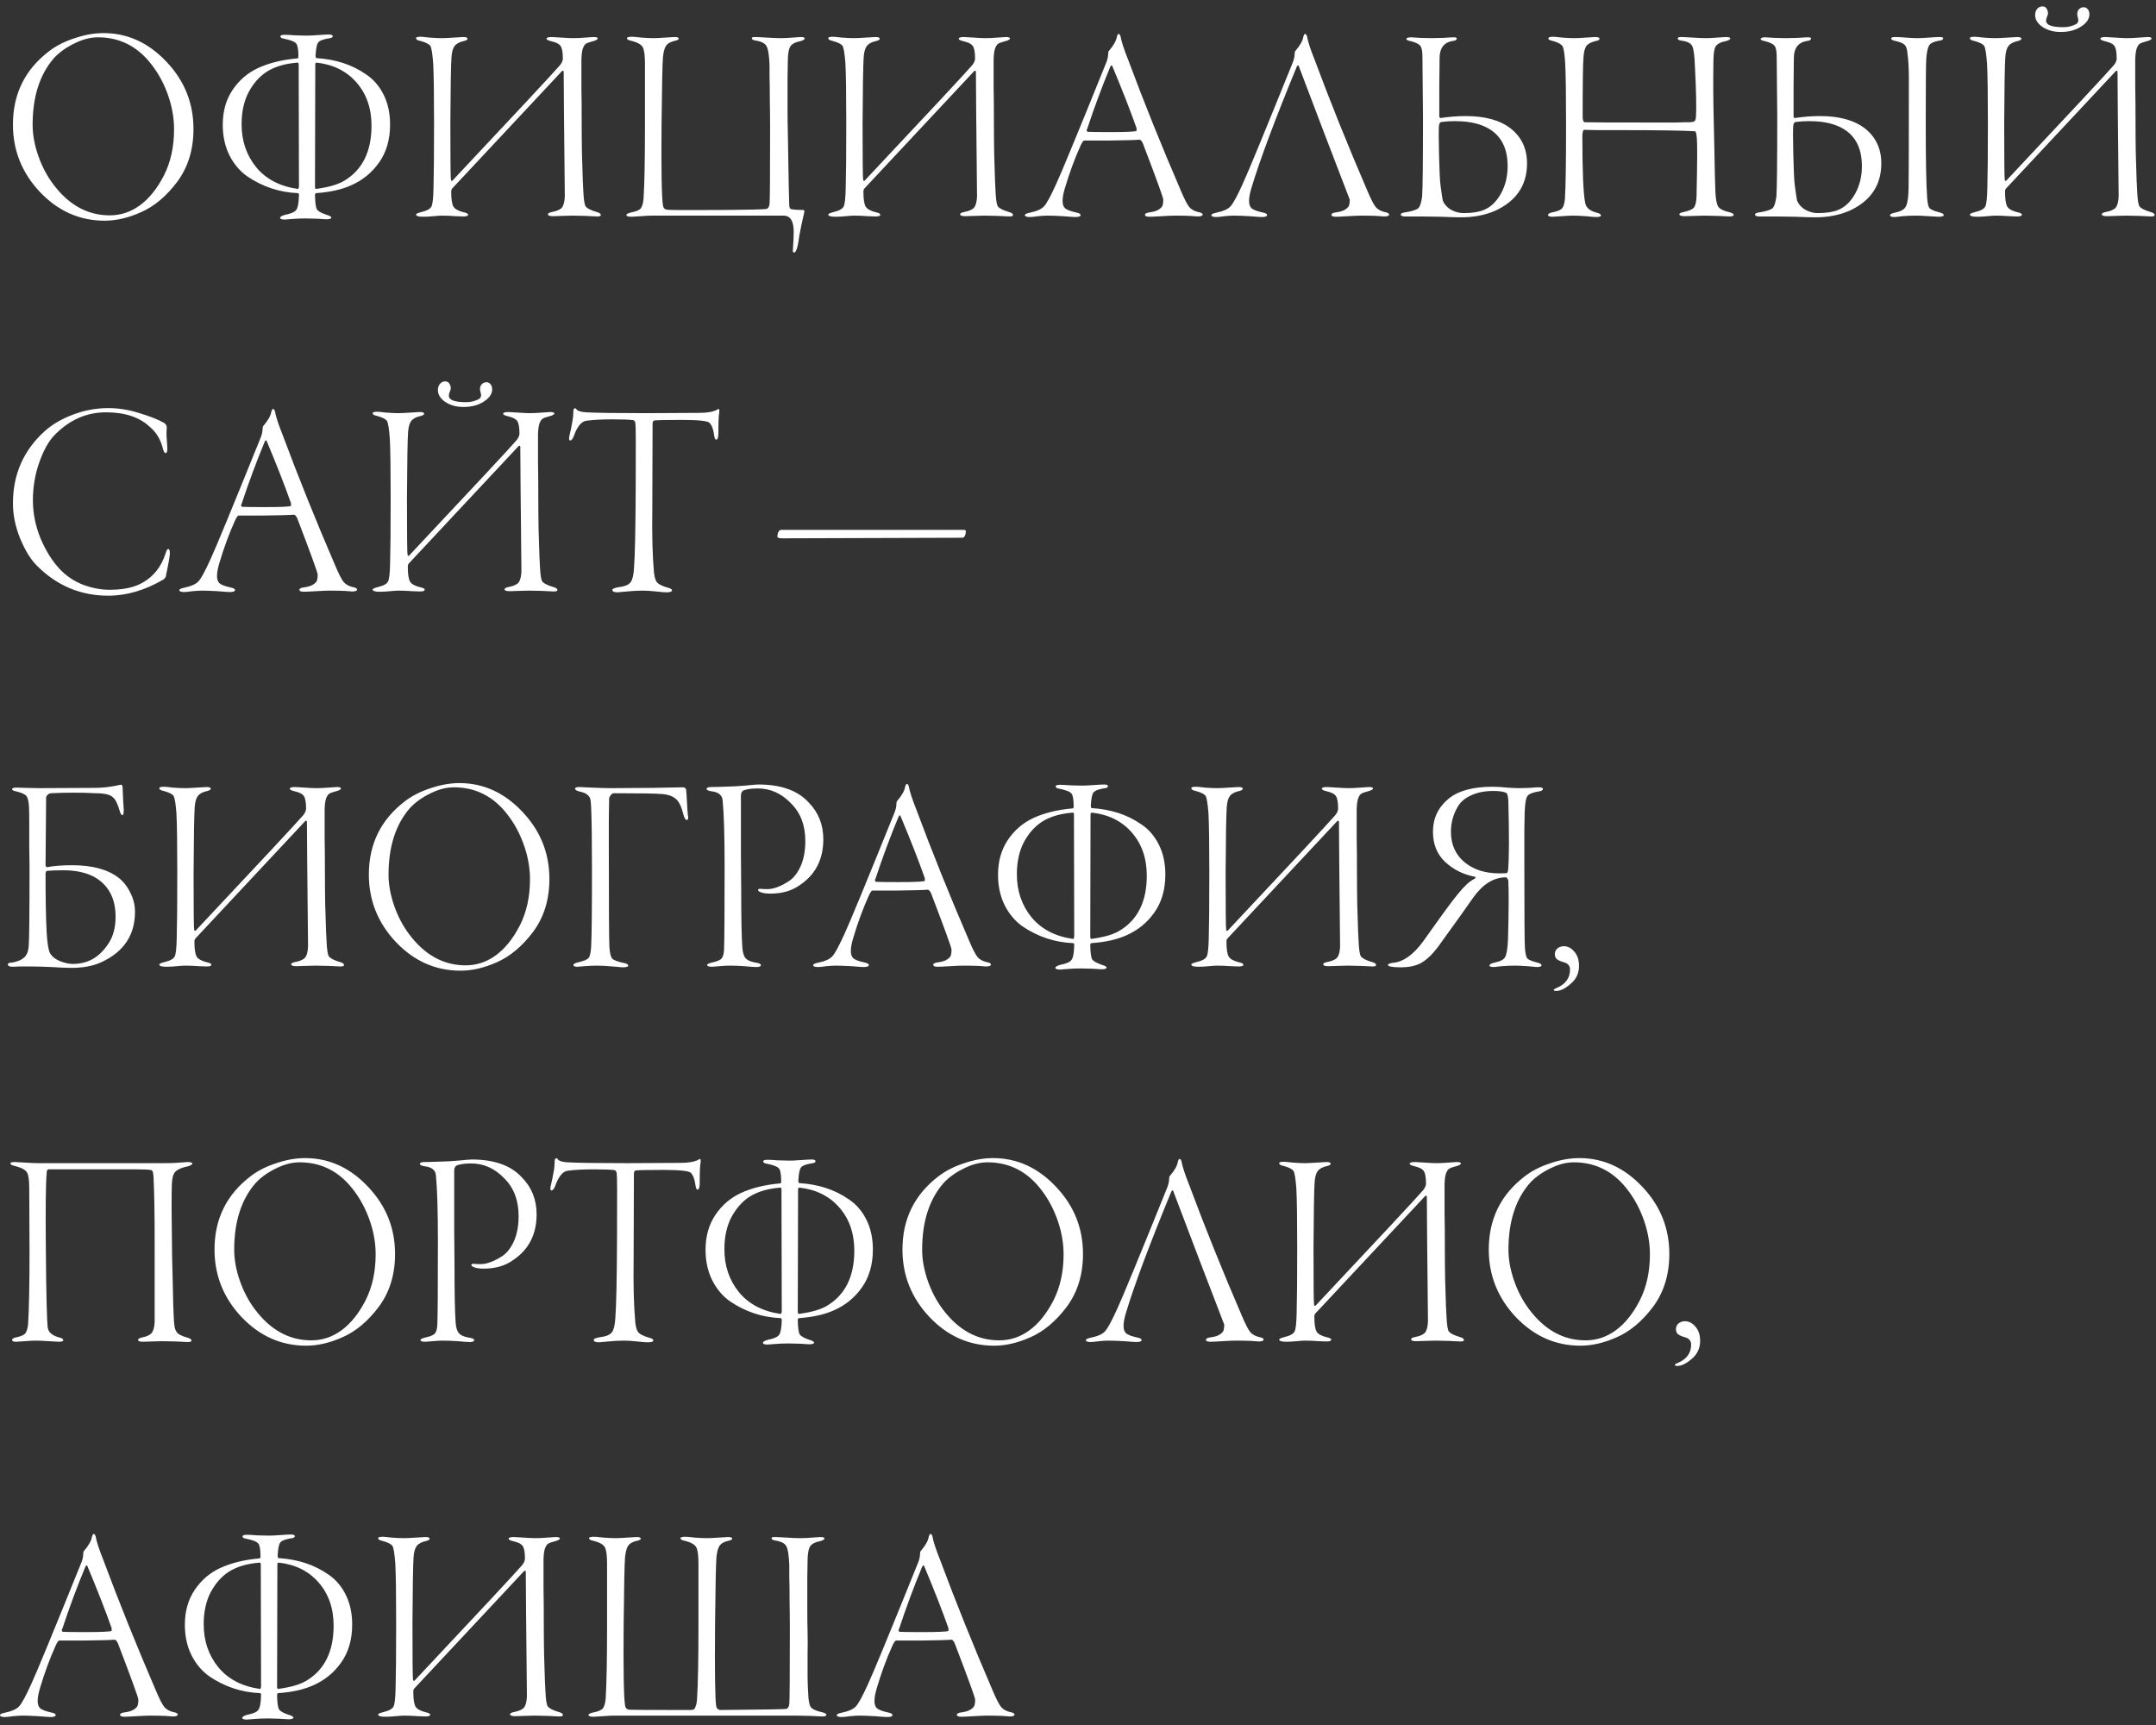 <?xml version="1.0" encoding="UTF-8"?> <svg xmlns="http://www.w3.org/2000/svg" width="230" height="184" viewBox="0 0 230 184" fill="none"><rect x="0" y="0" width="230" height="184" fill="#333333" stroke="none"/><path d="M11.04 3.53C13.6 3.53 15.84 4.55 17.76 6.59C19.68 8.61 20.64 11 20.64 13.76C20.64 15.96 20.06 17.84 18.9 19.4C17.74 20.94 16.45 22.02 15.03 22.64C13.69 23.24 12.4 23.54 11.16 23.54C8.5 23.54 6.2 22.52 4.26 20.48C2.34 18.44 1.38 16.04 1.38 13.28C1.38 10.02 2.67 7.41 5.25 5.45C6.01 4.87 6.92 4.41 7.98 4.07C9.04 3.71 10.06 3.53 11.04 3.53ZM10.44 3.98C9.62 3.98 8.76 4.21 7.86 4.67C6.98 5.11 6.27 5.63 5.73 6.23C4.23 7.97 3.48 10.33 3.48 13.31C3.48 14.35 3.68 15.45 4.08 16.61C4.48 17.75 5.01 18.76 5.67 19.64C7.33 21.86 9.34 22.97 11.7 22.97C12.88 22.97 13.96 22.61 14.94 21.89C15.92 21.17 16.77 20.11 17.49 18.71C18.21 17.29 18.57 15.65 18.57 13.79C18.57 12.49 18.32 11.18 17.82 9.86C17.32 8.54 16.63 7.38 15.75 6.38C14.33 4.78 12.56 3.98 10.44 3.98ZM33.633 6.89L33.603 19.85C33.603 20.07 33.643 20.17 33.723 20.15C35.063 19.97 36.063 19.68 36.723 19.28C38.663 18.12 39.633 16.16 39.633 13.4C39.633 11.56 39.103 10.03 38.043 8.81C36.983 7.59 35.563 6.88 33.783 6.68C33.683 6.68 33.633 6.75 33.633 6.89ZM31.863 6.89C31.863 6.75 31.823 6.68 31.743 6.68C30.423 6.78 29.333 7.1 28.473 7.64C27.693 8.14 27.043 8.87 26.523 9.83C26.023 10.79 25.773 11.93 25.773 13.25C25.773 15.03 26.293 16.56 27.333 17.84C28.373 19.1 29.843 19.87 31.743 20.15C31.843 20.17 31.893 20.05 31.893 19.79L31.863 6.89ZM34.833 22.91C35.173 23.01 35.343 23.11 35.343 23.21C35.343 23.33 35.153 23.39 34.773 23.39C34.713 23.39 34.403 23.37 33.843 23.33C33.303 23.31 32.893 23.3 32.613 23.3C32.113 23.3 31.623 23.32 31.143 23.36C30.663 23.4 30.413 23.42 30.393 23.42C30.053 23.42 29.883 23.36 29.883 23.24C29.883 23.12 30.063 23.01 30.423 22.91C31.043 22.79 31.433 22.62 31.593 22.4C31.773 22.18 31.873 21.65 31.893 20.81C31.893 20.67 31.853 20.6 31.773 20.6C30.793 20.56 29.853 20.39 28.953 20.09C28.053 19.79 27.203 19.37 26.403 18.83C25.603 18.27 24.963 17.52 24.483 16.58C24.003 15.62 23.763 14.53 23.763 13.31C23.763 11.87 24.113 10.63 24.813 9.59C25.513 8.55 26.423 7.77 27.543 7.25C28.723 6.71 30.113 6.37 31.713 6.23C31.793 6.23 31.833 6.16 31.833 6.02C31.833 5.28 31.753 4.82 31.593 4.64C31.433 4.44 31.003 4.27 30.303 4.13C30.043 4.09 29.913 4.01 29.913 3.89C29.913 3.77 30.063 3.71 30.363 3.71C30.623 3.71 30.993 3.73 31.473 3.77C31.973 3.79 32.383 3.8 32.703 3.8C33.003 3.8 33.423 3.78 33.963 3.74C34.503 3.7 34.873 3.68 35.073 3.68C35.353 3.68 35.493 3.74 35.493 3.86C35.493 4 35.333 4.08 35.013 4.1C34.433 4.2 34.073 4.35 33.933 4.55C33.793 4.73 33.703 5.19 33.663 5.93C33.663 6.11 33.703 6.2 33.783 6.2C34.763 6.26 35.693 6.43 36.573 6.71C37.453 6.99 38.283 7.4 39.063 7.94C39.843 8.46 40.463 9.18 40.923 10.1C41.383 11.02 41.613 12.08 41.613 13.28C41.613 14.88 41.223 16.23 40.443 17.33C39.683 18.41 38.693 19.22 37.473 19.76C36.453 20.22 35.203 20.5 33.723 20.6C33.643 20.6 33.603 20.69 33.603 20.87C33.623 21.65 33.693 22.14 33.813 22.34C33.953 22.54 34.293 22.73 34.833 22.91ZM44.384 4.07C44.384 3.97 44.554 3.92 44.894 3.92C45.014 3.92 45.324 3.95 45.824 4.01C46.344 4.05 46.774 4.07 47.114 4.07C47.394 4.07 47.824 4.05 48.404 4.01C48.984 3.97 49.324 3.95 49.424 3.95C49.724 3.95 49.874 4.01 49.874 4.13C49.874 4.23 49.754 4.31 49.514 4.37C49.034 4.47 48.694 4.65 48.494 4.91C48.314 5.15 48.204 5.54 48.164 6.08C48.104 6.9 48.064 9.25 48.044 13.13C48.044 16.99 48.064 19 48.104 19.16C48.124 19.28 48.174 19.32 48.254 19.28C55.134 11.96 58.964 7.85 59.744 6.95C59.944 6.69 60.044 6.46 60.044 6.26C60.044 5.58 59.964 5.13 59.804 4.91C59.664 4.69 59.334 4.52 58.814 4.4C58.474 4.32 58.304 4.23 58.304 4.13C58.304 4.01 58.494 3.95 58.874 3.95C58.994 3.95 59.334 3.97 59.894 4.01C60.454 4.05 60.874 4.07 61.154 4.07C61.534 4.07 61.964 4.05 62.444 4.01C62.944 3.97 63.234 3.95 63.314 3.95C63.614 3.95 63.764 4 63.764 4.1C63.764 4.22 63.554 4.33 63.134 4.43C62.834 4.51 62.624 4.59 62.504 4.67C62.384 4.75 62.274 4.92 62.174 5.18C62.094 5.42 62.044 5.79 62.024 6.29C62.024 7.01 62.024 7.44 62.024 7.58C62.024 7.72 62.024 8.3 62.024 9.32C62.044 10.32 62.054 11.55 62.054 13.01C62.054 14.11 62.064 15.25 62.084 16.43C62.124 17.59 62.154 18.55 62.174 19.31C62.214 20.05 62.234 20.44 62.234 20.48C62.274 21.32 62.354 21.83 62.474 22.01C62.634 22.23 63.024 22.43 63.644 22.61C63.944 22.69 64.094 22.8 64.094 22.94C64.094 23.04 63.964 23.09 63.704 23.09C63.584 23.09 63.174 23.07 62.474 23.03C61.774 23.01 61.304 23 61.064 23C60.844 23 60.464 23.01 59.924 23.03C59.384 23.05 59.074 23.06 58.994 23.06C58.634 23.06 58.454 22.99 58.454 22.85C58.454 22.75 58.604 22.67 58.904 22.61C59.424 22.51 59.774 22.35 59.954 22.13C60.134 21.89 60.234 21.49 60.254 20.93C60.254 20.73 60.244 19.73 60.224 17.93C60.204 16.11 60.184 14.13 60.164 11.99C60.144 9.83 60.134 8.39 60.134 7.67C60.134 7.61 60.114 7.57 60.074 7.55C60.034 7.53 59.994 7.54 59.954 7.58L48.254 20.09C48.174 20.17 48.134 20.29 48.134 20.45C48.134 21.23 48.214 21.76 48.374 22.04C48.534 22.3 48.894 22.5 49.454 22.64C49.774 22.7 49.934 22.79 49.934 22.91C49.934 23.03 49.764 23.09 49.424 23.09L48.614 23.06C48.074 23.02 47.594 23 47.174 23C46.954 23 46.644 23.02 46.244 23.06C45.864 23.1 45.494 23.12 45.134 23.12C44.634 23.12 44.384 23.04 44.384 22.88C44.384 22.8 44.584 22.71 44.984 22.61C45.564 22.47 45.914 22.27 46.034 22.01C46.154 21.75 46.224 21.11 46.244 20.09C46.284 18.73 46.304 16.39 46.304 13.07C46.304 10.01 46.274 7.91 46.214 6.77C46.134 5.73 46.034 5.11 45.914 4.91C45.794 4.71 45.444 4.53 44.864 4.37C44.544 4.31 44.384 4.21 44.384 4.07ZM66.884 4.07C66.884 3.97 67.074 3.92 67.454 3.92C67.574 3.92 67.894 3.95 68.414 4.01C68.934 4.05 69.364 4.07 69.704 4.07C69.984 4.07 70.404 4.05 70.964 4.01C71.524 3.97 71.854 3.95 71.954 3.95C72.254 3.95 72.404 4.01 72.404 4.13C72.404 4.21 72.284 4.28 72.044 4.34C71.564 4.44 71.234 4.62 71.054 4.88C70.894 5.12 70.784 5.52 70.724 6.08C70.664 6.8 70.614 9.2 70.574 13.28C70.534 18.18 70.584 21.06 70.724 21.92C70.764 22.18 70.904 22.33 71.144 22.37C71.404 22.41 73.194 22.42 76.514 22.4C79.834 22.38 81.594 22.34 81.794 22.28C81.954 22.22 82.054 22.05 82.094 21.77C82.134 21.53 82.154 18.83 82.154 13.67C82.154 12.73 82.144 11.74 82.124 10.7C82.124 9.66 82.114 8.8 82.094 8.12C82.094 7.44 82.094 7.05 82.094 6.95C82.054 5.89 81.944 5.21 81.764 4.91C81.604 4.61 81.194 4.41 80.534 4.31C80.314 4.27 80.204 4.19 80.204 4.07C80.204 3.99 80.314 3.95 80.534 3.95C80.754 3.95 81.174 3.97 81.794 4.01C82.434 4.05 82.934 4.07 83.294 4.07C83.654 4.07 84.074 4.05 84.554 4.01C85.034 3.97 85.314 3.95 85.394 3.95C85.694 3.95 85.844 4 85.844 4.1C85.844 4.2 85.714 4.29 85.454 4.37C84.834 4.49 84.444 4.7 84.284 5C84.124 5.3 84.044 5.83 84.044 6.59C84.044 6.61 84.034 7.16 84.014 8.24C84.014 9.32 84.014 10.41 84.014 11.51C84.014 12.59 84.024 13.44 84.044 14.06C84.124 19.04 84.174 21.63 84.194 21.83C84.194 22.13 84.274 22.29 84.434 22.31C84.734 22.37 85.154 22.4 85.694 22.4C85.774 22.4 85.814 22.45 85.814 22.55C85.794 22.65 85.684 23.15 85.484 24.05C85.424 24.33 85.354 24.69 85.274 25.13C85.214 25.59 85.154 25.95 85.094 26.21C85.034 26.47 84.974 26.65 84.914 26.75C84.854 26.89 84.774 26.95 84.674 26.93C84.594 26.93 84.564 26.84 84.584 26.66C84.644 25.76 84.674 25.12 84.674 24.74C84.674 23.58 84.314 23 83.594 23H69.584C69.304 23 68.894 23.02 68.354 23.06C67.834 23.1 67.514 23.12 67.394 23.12C67.014 23.12 66.824 23.06 66.824 22.94C66.824 22.82 67.024 22.72 67.424 22.64C67.924 22.54 68.244 22.39 68.384 22.19C68.524 21.97 68.614 21.64 68.654 21.2C68.754 19.64 68.804 17.04 68.804 13.4V6.8C68.804 5.9 68.724 5.31 68.564 5.03C68.404 4.75 68.024 4.53 67.424 4.37C67.064 4.31 66.884 4.21 66.884 4.07ZM88.359 4.07C88.359 3.97 88.529 3.92 88.869 3.92C88.989 3.92 89.299 3.95 89.799 4.01C90.319 4.05 90.749 4.07 91.089 4.07C91.369 4.07 91.799 4.05 92.379 4.01C92.959 3.97 93.299 3.95 93.399 3.95C93.699 3.95 93.849 4.01 93.849 4.13C93.849 4.23 93.729 4.31 93.489 4.37C93.009 4.47 92.669 4.65 92.469 4.91C92.289 5.15 92.179 5.54 92.139 6.08C92.079 6.9 92.039 9.25 92.019 13.13C92.019 16.99 92.039 19 92.079 19.16C92.099 19.28 92.149 19.32 92.229 19.28C99.109 11.96 102.939 7.85 103.719 6.95C103.919 6.69 104.019 6.46 104.019 6.26C104.019 5.58 103.939 5.13 103.779 4.91C103.639 4.69 103.309 4.52 102.789 4.4C102.449 4.32 102.279 4.23 102.279 4.13C102.279 4.01 102.469 3.95 102.849 3.95C102.969 3.95 103.309 3.97 103.869 4.01C104.429 4.05 104.849 4.07 105.129 4.07C105.509 4.07 105.939 4.05 106.419 4.01C106.919 3.97 107.209 3.95 107.289 3.95C107.589 3.95 107.739 4 107.739 4.1C107.739 4.22 107.529 4.33 107.109 4.43C106.809 4.51 106.599 4.59 106.479 4.67C106.359 4.75 106.249 4.92 106.149 5.18C106.069 5.42 106.019 5.79 105.999 6.29C105.999 7.01 105.999 7.44 105.999 7.58C105.999 7.72 105.999 8.3 105.999 9.32C106.019 10.32 106.029 11.55 106.029 13.01C106.029 14.11 106.039 15.25 106.059 16.43C106.099 17.59 106.129 18.55 106.149 19.31C106.189 20.05 106.209 20.44 106.209 20.48C106.249 21.32 106.329 21.83 106.449 22.01C106.609 22.23 106.999 22.43 107.619 22.61C107.919 22.69 108.069 22.8 108.069 22.94C108.069 23.04 107.939 23.09 107.679 23.09C107.559 23.09 107.149 23.07 106.449 23.03C105.749 23.01 105.279 23 105.039 23C104.819 23 104.439 23.01 103.899 23.03C103.359 23.05 103.049 23.06 102.969 23.06C102.609 23.06 102.429 22.99 102.429 22.85C102.429 22.75 102.579 22.67 102.879 22.61C103.399 22.51 103.749 22.35 103.929 22.13C104.109 21.89 104.209 21.49 104.229 20.93C104.229 20.73 104.219 19.73 104.199 17.93C104.179 16.11 104.159 14.13 104.139 11.99C104.119 9.83 104.109 8.39 104.109 7.67C104.109 7.61 104.089 7.57 104.049 7.55C104.009 7.53 103.969 7.54 103.929 7.58L92.229 20.09C92.149 20.17 92.109 20.29 92.109 20.45C92.109 21.23 92.189 21.76 92.349 22.04C92.509 22.3 92.869 22.5 93.429 22.64C93.749 22.7 93.909 22.79 93.909 22.91C93.909 23.03 93.739 23.09 93.399 23.09L92.589 23.06C92.049 23.02 91.569 23 91.149 23C90.929 23 90.619 23.02 90.219 23.06C89.839 23.1 89.469 23.12 89.109 23.12C88.609 23.12 88.359 23.04 88.359 22.88C88.359 22.8 88.559 22.71 88.959 22.61C89.539 22.47 89.889 22.27 90.009 22.01C90.129 21.75 90.199 21.11 90.219 20.09C90.259 18.73 90.279 16.39 90.279 13.07C90.279 10.01 90.249 7.91 90.189 6.77C90.109 5.73 90.009 5.11 89.889 4.91C89.769 4.71 89.419 4.53 88.839 4.37C88.519 4.31 88.359 4.21 88.359 4.07ZM119.326 3.62C119.406 3.62 119.476 3.7 119.536 3.86C119.616 4.38 119.896 5.24 120.376 6.44C122.036 10.9 123.896 15.52 125.956 20.3C126.336 21.2 126.636 21.79 126.856 22.07C127.076 22.33 127.386 22.51 127.786 22.61C128.126 22.67 128.296 22.76 128.296 22.88C128.296 23.02 128.116 23.09 127.756 23.09C127.696 23.09 127.436 23.07 126.976 23.03C126.516 23.01 125.966 23 125.326 23C125.046 23 124.576 23.02 123.916 23.06C123.256 23.1 122.826 23.12 122.626 23.12C122.306 23.12 122.146 23.05 122.146 22.91C122.146 22.77 122.336 22.68 122.716 22.64C123.136 22.58 123.456 22.47 123.676 22.31C123.896 22.15 124.016 22 124.036 21.86C124.076 21.72 124.096 21.53 124.096 21.29C124.096 21.09 123.366 19.08 121.906 15.26C121.786 15.02 121.666 14.9 121.546 14.9C121.106 14.94 120.036 14.97 118.336 14.99C116.656 14.99 115.766 14.99 115.666 14.99C115.566 14.99 115.426 15.19 115.246 15.59C114.626 16.97 114.076 18.47 113.596 20.09C113.276 21.17 113.276 21.87 113.596 22.19C113.776 22.37 114.186 22.53 114.826 22.67C115.126 22.73 115.276 22.82 115.276 22.94C115.276 23.08 115.086 23.15 114.706 23.15C114.566 23.15 114.136 23.12 113.416 23.06C112.716 23.02 112.156 23 111.736 23C111.476 23 111.146 23.02 110.746 23.06C110.346 23.12 110.046 23.15 109.846 23.15C109.506 23.15 109.336 23.08 109.336 22.94C109.336 22.84 109.536 22.75 109.936 22.67C110.616 22.53 111.096 22.31 111.376 22.01C111.656 21.71 112.086 20.92 112.666 19.64C113.226 18.44 115.016 14.1 118.036 6.62C118.156 6.3 118.216 6.01 118.216 5.75C118.216 5.59 118.246 5.48 118.306 5.42C118.806 4.84 119.086 4.34 119.146 3.92C119.206 3.72 119.266 3.62 119.326 3.62ZM121.246 13.97V13.94C121.246 13.9 121.246 13.86 121.246 13.82C121.246 13.76 121.246 13.71 121.246 13.67C120.606 11.85 119.746 9.65 118.666 7.07C118.606 6.91 118.526 6.94 118.426 7.16C117.546 9.28 116.726 11.49 115.966 13.79C115.906 13.79 115.906 13.86 115.966 14C115.986 14.04 116.016 14.06 116.056 14.06C116.376 14.08 117.176 14.09 118.456 14.09C120.076 14.09 121.006 14.05 121.246 13.97ZM139.219 3.62C139.299 3.62 139.369 3.7 139.429 3.86C139.509 4.38 139.789 5.24 140.269 6.44C141.929 10.9 143.789 15.52 145.849 20.3C146.229 21.2 146.529 21.79 146.749 22.07C146.969 22.33 147.279 22.51 147.679 22.61C148.019 22.67 148.189 22.76 148.189 22.88C148.189 23.02 148.009 23.09 147.649 23.09C147.589 23.09 147.329 23.07 146.869 23.03C146.409 23.01 145.859 23 145.219 23C144.939 23 144.469 23.02 143.809 23.06C143.149 23.1 142.719 23.12 142.519 23.12C142.199 23.12 142.039 23.05 142.039 22.91C142.039 22.77 142.229 22.68 142.609 22.64C143.029 22.58 143.349 22.47 143.569 22.31C143.789 22.15 143.909 22 143.929 21.86C143.969 21.72 143.989 21.53 143.989 21.29C143.389 19.71 142.479 17.34 141.259 14.18C140.059 11.02 139.159 8.65 138.559 7.07C138.499 6.91 138.419 6.94 138.319 7.16C135.979 12.84 134.369 17.15 133.489 20.09C133.169 21.17 133.169 21.87 133.489 22.19C133.669 22.37 134.079 22.53 134.719 22.67C135.019 22.73 135.169 22.82 135.169 22.94C135.169 23.08 134.979 23.15 134.599 23.15C134.459 23.15 134.029 23.12 133.309 23.06C132.609 23.02 132.049 23 131.629 23C131.369 23 131.039 23.02 130.639 23.06C130.239 23.12 129.939 23.15 129.739 23.15C129.399 23.15 129.229 23.08 129.229 22.94C129.229 22.84 129.429 22.75 129.829 22.67C130.509 22.53 130.989 22.31 131.269 22.01C131.549 21.71 131.979 20.92 132.559 19.64C133.119 18.44 134.909 14.1 137.929 6.62C138.049 6.3 138.109 6.01 138.109 5.75C138.109 5.59 138.139 5.48 138.199 5.42C138.699 4.84 138.979 4.34 139.039 3.92C139.099 3.72 139.159 3.62 139.219 3.62ZM150.033 4.16C150.033 4.04 150.213 3.98 150.573 3.98C150.633 3.98 150.933 4 151.473 4.04C152.033 4.06 152.453 4.07 152.733 4.07C153.033 4.07 153.453 4.06 153.993 4.04C154.533 4 154.903 3.98 155.103 3.98C155.303 3.98 155.403 4.02 155.403 4.1C155.403 4.26 155.253 4.35 154.953 4.37C154.033 4.53 153.573 5.14 153.573 6.2C153.573 6.34 153.563 7.36 153.543 9.26C153.543 11.14 153.543 12.16 153.543 12.32C153.543 12.5 153.583 12.59 153.663 12.59C154.603 12.45 155.503 12.38 156.363 12.38C158.443 12.38 160.053 12.83 161.193 13.73C162.333 14.65 162.903 15.88 162.903 17.42C162.903 19.76 161.763 21.45 159.483 22.49C158.403 22.95 157.203 23.18 155.883 23.18C155.363 23.18 154.653 23.16 153.753 23.12C152.853 23.1 152.153 23.09 151.653 23.09H149.913C149.593 23.09 149.433 23.02 149.433 22.88C149.433 22.76 149.613 22.68 149.973 22.64C150.693 22.52 151.143 22.37 151.323 22.19C151.503 21.99 151.633 21.57 151.713 20.93C151.773 20.09 151.803 17.26 151.803 12.44C151.803 11.72 151.793 10.65 151.773 9.23C151.753 7.81 151.743 6.74 151.743 6.02C151.743 5.48 151.673 5.11 151.533 4.91C151.393 4.71 151.063 4.54 150.543 4.4C150.203 4.34 150.033 4.26 150.033 4.16ZM160.833 17.72C160.833 16.4 160.503 15.35 159.843 14.57C158.903 13.47 157.353 12.92 155.193 12.92C154.693 12.92 154.223 12.95 153.783 13.01C153.643 13.01 153.553 13.13 153.513 13.37C153.473 13.67 153.473 14.68 153.513 16.4C153.553 18.1 153.603 19.2 153.663 19.7C153.803 20.76 153.893 21.34 153.933 21.44C154.113 21.84 154.413 22.16 154.833 22.4C155.273 22.62 155.703 22.73 156.123 22.73C157.023 22.73 157.743 22.62 158.283 22.4C159.023 22.1 159.633 21.52 160.113 20.66C160.593 19.8 160.833 18.82 160.833 17.72ZM167.066 13.4C167.066 10.14 167.036 7.94 166.976 6.8C166.916 5.74 166.816 5.11 166.676 4.91C166.516 4.69 166.176 4.51 165.656 4.37C165.336 4.31 165.176 4.22 165.176 4.1C165.176 3.98 165.346 3.92 165.686 3.92C165.806 3.92 166.126 3.95 166.646 4.01C167.166 4.05 167.596 4.07 167.936 4.07C168.216 4.07 168.636 4.05 169.196 4.01C169.756 3.97 170.086 3.95 170.186 3.95C170.486 3.95 170.636 4.01 170.636 4.13C170.636 4.25 170.506 4.33 170.246 4.37C169.746 4.49 169.406 4.67 169.226 4.91C169.066 5.15 168.966 5.54 168.926 6.08C168.866 6.8 168.836 8.92 168.836 12.44C168.836 12.82 168.916 13.02 169.076 13.04C169.356 13.06 172.126 13.07 177.386 13.07C177.906 13.07 178.366 13.07 178.766 13.07C179.166 13.05 179.476 13.04 179.696 13.04C179.916 13.04 180.096 13.04 180.236 13.04C180.376 13.02 180.476 13.01 180.536 13.01C180.596 12.99 180.636 12.98 180.656 12.98C180.816 12.96 180.906 12.78 180.926 12.44C180.986 11.42 180.946 9.59 180.806 6.95C180.766 5.91 180.676 5.24 180.536 4.94C180.396 4.62 180.016 4.42 179.396 4.34C179.116 4.3 178.976 4.22 178.976 4.1C178.976 4 179.106 3.95 179.366 3.95C179.566 3.95 179.966 3.97 180.566 4.01C181.166 4.05 181.626 4.07 181.946 4.07C182.286 4.07 182.696 4.05 183.176 4.01C183.656 3.97 183.966 3.95 184.106 3.95C184.426 3.95 184.586 4 184.586 4.1C184.586 4.2 184.446 4.29 184.166 4.37C183.546 4.49 183.156 4.7 182.996 5C182.856 5.28 182.786 5.81 182.786 6.59C182.746 8.53 182.766 11.02 182.846 14.06C182.866 14.66 182.886 15.6 182.906 16.88C182.926 18.16 182.956 19.36 182.996 20.48C183.036 21.26 183.136 21.78 183.296 22.04C183.476 22.3 183.876 22.5 184.496 22.64C184.796 22.72 184.946 22.81 184.946 22.91C184.946 23.03 184.796 23.09 184.496 23.09C184.376 23.09 183.956 23.07 183.236 23.03C182.516 23.01 182.036 23 181.796 23C181.596 23 181.246 23.01 180.746 23.03C180.246 23.05 179.906 23.06 179.726 23.06C179.346 23.06 179.156 22.99 179.156 22.85C179.156 22.75 179.316 22.67 179.636 22.61C180.176 22.49 180.526 22.34 180.686 22.16C180.866 21.96 180.966 21.55 180.986 20.93C181.066 17.31 181.076 15.24 181.016 14.72C180.976 14.24 180.906 14 180.806 14C179.526 13.92 176.796 13.88 172.616 13.88C172.056 13.88 171.326 13.88 170.426 13.88C169.526 13.86 169.056 13.85 169.016 13.85C168.876 13.85 168.806 14.1 168.806 14.6C168.806 18.3 168.906 20.65 169.106 21.65C169.206 22.15 169.596 22.49 170.276 22.67C170.616 22.75 170.786 22.85 170.786 22.97C170.786 23.09 170.616 23.15 170.276 23.15C170.116 23.15 169.746 23.12 169.166 23.06C168.586 23.02 168.136 23 167.816 23C167.536 23 167.126 23.02 166.586 23.06C166.066 23.1 165.746 23.12 165.626 23.12C165.306 23.12 165.146 23.06 165.146 22.94C165.146 22.8 165.316 22.7 165.656 22.64C166.156 22.54 166.486 22.4 166.646 22.22C166.806 22.02 166.906 21.68 166.946 21.2C167.026 19.96 167.066 17.36 167.066 13.4ZM187.826 4.16C187.826 4.04 188.006 3.98 188.366 3.98C188.426 3.98 188.726 4 189.266 4.04C189.826 4.06 190.246 4.07 190.526 4.07C190.826 4.07 191.246 4.06 191.786 4.04C192.326 4 192.696 3.98 192.896 3.98C193.096 3.98 193.196 4.02 193.196 4.1C193.196 4.26 193.046 4.35 192.746 4.37C191.826 4.53 191.366 5.14 191.366 6.2C191.366 6.34 191.356 7.36 191.336 9.26C191.336 11.14 191.336 12.16 191.336 12.32C191.336 12.5 191.376 12.59 191.456 12.59C192.396 12.45 193.296 12.38 194.156 12.38C196.236 12.38 197.846 12.83 198.986 13.73C200.126 14.65 200.696 15.88 200.696 17.42C200.696 19.76 199.556 21.45 197.276 22.49C196.196 22.95 194.996 23.18 193.676 23.18C193.156 23.18 192.446 23.16 191.546 23.12C190.646 23.1 189.946 23.09 189.446 23.09H187.706C187.386 23.09 187.226 23.02 187.226 22.88C187.226 22.76 187.406 22.68 187.766 22.64C188.486 22.52 188.936 22.37 189.116 22.19C189.296 21.99 189.426 21.57 189.506 20.93C189.566 20.09 189.596 17.26 189.596 12.44C189.596 11.72 189.586 10.65 189.566 9.23C189.546 7.81 189.536 6.74 189.536 6.02C189.536 5.48 189.466 5.11 189.326 4.91C189.186 4.71 188.856 4.54 188.336 4.4C187.996 4.34 187.826 4.26 187.826 4.16ZM198.626 17.72C198.626 16.4 198.296 15.35 197.636 14.57C196.696 13.47 195.146 12.92 192.986 12.92C192.486 12.92 192.016 12.95 191.576 13.01C191.436 13.01 191.346 13.13 191.306 13.37C191.266 13.67 191.266 14.68 191.306 16.4C191.346 18.1 191.396 19.2 191.456 19.7C191.596 20.76 191.686 21.34 191.726 21.44C191.906 21.84 192.206 22.16 192.626 22.4C193.066 22.62 193.496 22.73 193.916 22.73C194.816 22.73 195.536 22.62 196.076 22.4C196.816 22.1 197.426 21.52 197.906 20.66C198.386 19.8 198.626 18.82 198.626 17.72ZM202.076 4.34C201.856 4.28 201.746 4.2 201.746 4.1C201.746 4 201.896 3.95 202.196 3.95C202.476 3.95 202.856 3.97 203.336 4.01C203.816 4.05 204.216 4.07 204.536 4.07C204.836 4.07 205.246 4.05 205.766 4.01C206.306 3.97 206.676 3.95 206.876 3.95C207.156 3.95 207.296 3.99 207.296 4.07C207.296 4.23 207.146 4.32 206.846 4.34C206.286 4.44 205.936 4.61 205.796 4.85C205.656 5.07 205.556 5.52 205.496 6.2C205.456 6.62 205.436 8.96 205.436 13.22C205.436 17.06 205.486 19.68 205.586 21.08C205.626 21.66 205.706 22.03 205.826 22.19C205.966 22.35 206.306 22.5 206.846 22.64C207.186 22.72 207.356 22.82 207.356 22.94C207.356 23.06 207.166 23.12 206.786 23.12C206.726 23.12 206.386 23.1 205.766 23.06C205.146 23.02 204.696 23 204.416 23C203.916 23 203.426 23.02 202.946 23.06C202.486 23.12 202.196 23.15 202.076 23.15C201.776 23.15 201.626 23.08 201.626 22.94C201.626 22.84 201.856 22.74 202.316 22.64C202.856 22.52 203.196 22.3 203.336 21.98C203.496 21.66 203.586 21.04 203.606 20.12C203.626 19.56 203.636 15.62 203.636 8.3C203.636 7.3 203.586 6.43 203.486 5.69C203.446 5.21 203.336 4.9 203.156 4.76C202.996 4.6 202.636 4.46 202.076 4.34ZM210.146 4.07C210.146 3.97 210.316 3.92 210.656 3.92C210.776 3.92 211.086 3.95 211.586 4.01C212.106 4.05 212.536 4.07 212.876 4.07C213.156 4.07 213.586 4.05 214.166 4.01C214.746 3.97 215.086 3.95 215.186 3.95C215.486 3.95 215.636 4.01 215.636 4.13C215.636 4.23 215.516 4.31 215.276 4.37C214.796 4.47 214.456 4.65 214.256 4.91C214.076 5.15 213.966 5.54 213.926 6.08C213.866 6.9 213.826 9.25 213.806 13.13C213.806 16.99 213.826 19 213.866 19.16C213.886 19.28 213.936 19.32 214.016 19.28C220.896 11.96 224.726 7.85 225.506 6.95C225.706 6.69 225.806 6.46 225.806 6.26C225.806 5.58 225.726 5.13 225.566 4.91C225.426 4.69 225.096 4.52 224.576 4.4C224.236 4.32 224.066 4.23 224.066 4.13C224.066 4.01 224.256 3.95 224.636 3.95C224.756 3.95 225.096 3.97 225.656 4.01C226.216 4.05 226.636 4.07 226.916 4.07C227.296 4.07 227.726 4.05 228.206 4.01C228.706 3.97 228.996 3.95 229.076 3.95C229.376 3.95 229.526 4 229.526 4.1C229.526 4.22 229.316 4.33 228.896 4.43C228.596 4.51 228.386 4.59 228.266 4.67C228.146 4.75 228.036 4.92 227.936 5.18C227.856 5.42 227.806 5.79 227.786 6.29C227.786 7.01 227.786 7.44 227.786 7.58C227.786 7.72 227.786 8.3 227.786 9.32C227.806 10.32 227.816 11.55 227.816 13.01C227.816 14.11 227.826 15.25 227.846 16.43C227.886 17.59 227.916 18.55 227.936 19.31C227.976 20.05 227.996 20.44 227.996 20.48C228.036 21.32 228.116 21.83 228.236 22.01C228.396 22.23 228.786 22.43 229.406 22.61C229.706 22.69 229.856 22.8 229.856 22.94C229.856 23.04 229.726 23.09 229.466 23.09C229.346 23.09 228.936 23.07 228.236 23.03C227.536 23.01 227.066 23 226.826 23C226.606 23 226.226 23.01 225.686 23.03C225.146 23.05 224.836 23.06 224.756 23.06C224.396 23.06 224.216 22.99 224.216 22.85C224.216 22.75 224.366 22.67 224.666 22.61C225.186 22.51 225.536 22.35 225.716 22.13C225.896 21.89 225.996 21.49 226.016 20.93C226.016 20.73 226.006 19.73 225.986 17.93C225.966 16.11 225.946 14.13 225.926 11.99C225.906 9.83 225.896 8.39 225.896 7.67C225.896 7.61 225.876 7.57 225.836 7.55C225.796 7.53 225.756 7.54 225.716 7.58L214.016 20.09C213.936 20.17 213.896 20.29 213.896 20.45C213.896 21.23 213.976 21.76 214.136 22.04C214.296 22.3 214.656 22.5 215.216 22.64C215.536 22.7 215.696 22.79 215.696 22.91C215.696 23.03 215.526 23.09 215.186 23.09L214.376 23.06C213.836 23.02 213.356 23 212.936 23C212.716 23 212.406 23.02 212.006 23.06C211.626 23.1 211.256 23.12 210.896 23.12C210.396 23.12 210.146 23.04 210.146 22.88C210.146 22.8 210.346 22.71 210.746 22.61C211.326 22.47 211.676 22.27 211.796 22.01C211.916 21.75 211.986 21.11 212.006 20.09C212.046 18.73 212.066 16.39 212.066 13.07C212.066 10.01 212.036 7.91 211.976 6.77C211.896 5.73 211.796 5.11 211.676 4.91C211.556 4.71 211.206 4.53 210.626 4.37C210.306 4.31 210.146 4.21 210.146 4.07ZM219.836 3.41C219.076 3.41 218.426 3.23 217.886 2.87C217.366 2.51 217.106 2.09 217.106 1.61C217.106 1.35 217.176 1.13 217.316 0.95C217.476 0.77 217.666 0.68 217.886 0.68C218.126 0.68 218.296 0.8 218.396 1.04C218.496 1.28 218.506 1.48 218.426 1.64C218.326 1.88 218.276 2.07 218.276 2.21C218.276 2.67 218.896 2.9 220.136 2.9C220.596 2.9 221.046 2.79 221.486 2.57C221.706 2.41 221.766 2.18 221.666 1.88C221.566 1.58 221.576 1.32 221.696 1.1C221.836 0.88 222.036 0.77 222.296 0.77C222.456 0.77 222.596 0.84 222.716 0.98C222.836 1.12 222.896 1.3 222.896 1.52C222.896 2.02 222.596 2.46 221.996 2.84C221.416 3.22 220.696 3.41 219.836 3.41ZM11.55 43.53C12.65 43.53 13.76 43.71 14.88 44.07C16.02 44.41 16.9 44.76 17.52 45.12C17.7 45.24 17.79 45.4 17.79 45.6C17.77 45.9 17.76 46.18 17.76 46.44C17.78 46.68 17.8 46.96 17.82 47.28C17.84 47.6 17.85 47.79 17.85 47.85C17.85 48.17 17.79 48.33 17.67 48.33C17.57 48.33 17.48 48.2 17.4 47.94C17.16 46.92 16.69 46.12 15.99 45.54C14.89 44.5 13.33 43.98 11.31 43.98C9.19 43.98 7.33 44.82 5.73 46.5C5.13 47.16 4.61 48.12 4.17 49.38C3.73 50.64 3.51 51.97 3.51 53.37C3.51 54.73 3.78 56.08 4.32 57.42C4.88 58.74 5.56 59.83 6.36 60.69C7.06 61.43 7.89 61.99 8.85 62.37C9.83 62.73 10.77 62.91 11.67 62.91C13.21 62.91 14.42 62.64 15.3 62.1C16.42 61.44 17.2 60.44 17.64 59.1C17.74 58.74 17.84 58.56 17.94 58.56C18.06 58.56 18.12 58.71 18.12 59.01C18.12 59.17 18.09 59.42 18.03 59.76C17.97 60.1 17.9 60.46 17.82 60.84C17.74 61.2 17.7 61.41 17.7 61.47C17.66 61.59 17.58 61.7 17.46 61.8C15.48 62.96 13.51 63.54 11.55 63.54C8.57 63.54 6.01 62.45 3.87 60.27C3.23 59.61 2.65 58.65 2.13 57.39C1.63 56.13 1.38 54.9 1.38 53.7C1.38 50.6 2.51 48.03 4.77 45.99C5.57 45.27 6.58 44.68 7.8 44.22C9.02 43.76 10.27 43.53 11.55 43.53ZM29.121 43.62C29.201 43.62 29.271 43.7 29.331 43.86C29.411 44.38 29.691 45.24 30.171 46.44C31.831 50.9 33.691 55.52 35.751 60.3C36.131 61.2 36.431 61.79 36.651 62.07C36.871 62.33 37.181 62.51 37.581 62.61C37.921 62.67 38.091 62.76 38.091 62.88C38.091 63.02 37.911 63.09 37.551 63.09C37.491 63.09 37.231 63.07 36.771 63.03C36.311 63.01 35.761 63 35.121 63C34.841 63 34.371 63.02 33.711 63.06C33.051 63.1 32.621 63.12 32.421 63.12C32.101 63.12 31.941 63.05 31.941 62.91C31.941 62.77 32.131 62.68 32.511 62.64C32.931 62.58 33.251 62.47 33.471 62.31C33.691 62.15 33.811 62 33.831 61.86C33.871 61.72 33.891 61.53 33.891 61.29C33.891 61.09 33.161 59.08 31.701 55.26C31.581 55.02 31.461 54.9 31.341 54.9C30.901 54.94 29.831 54.97 28.131 54.99C26.451 54.99 25.561 54.99 25.461 54.99C25.361 54.99 25.221 55.19 25.041 55.59C24.421 56.97 23.871 58.47 23.391 60.09C23.071 61.17 23.071 61.87 23.391 62.19C23.571 62.37 23.981 62.53 24.621 62.67C24.921 62.73 25.071 62.82 25.071 62.94C25.071 63.08 24.881 63.15 24.501 63.15C24.361 63.15 23.931 63.12 23.211 63.06C22.511 63.02 21.951 63 21.531 63C21.271 63 20.941 63.02 20.541 63.06C20.141 63.12 19.841 63.15 19.641 63.15C19.301 63.15 19.131 63.08 19.131 62.94C19.131 62.84 19.331 62.75 19.731 62.67C20.411 62.53 20.891 62.31 21.171 62.01C21.451 61.71 21.881 60.92 22.461 59.64C23.021 58.44 24.811 54.1 27.831 46.62C27.951 46.3 28.011 46.01 28.011 45.75C28.011 45.59 28.041 45.48 28.101 45.42C28.601 44.84 28.881 44.34 28.941 43.92C29.001 43.72 29.061 43.62 29.121 43.62ZM31.041 53.97V53.94C31.041 53.9 31.041 53.86 31.041 53.82C31.041 53.76 31.041 53.71 31.041 53.67C30.401 51.85 29.541 49.65 28.461 47.07C28.401 46.91 28.321 46.94 28.221 47.16C27.341 49.28 26.521 51.49 25.761 53.79C25.701 53.79 25.701 53.86 25.761 54C25.781 54.04 25.811 54.06 25.851 54.06C26.171 54.08 26.971 54.09 28.251 54.09C29.871 54.09 30.801 54.05 31.041 53.97ZM39.755 44.07C39.755 43.97 39.925 43.92 40.265 43.92C40.385 43.92 40.695 43.95 41.195 44.01C41.715 44.05 42.145 44.07 42.485 44.07C42.765 44.07 43.195 44.05 43.775 44.01C44.355 43.97 44.695 43.95 44.795 43.95C45.095 43.95 45.245 44.01 45.245 44.13C45.245 44.23 45.125 44.31 44.885 44.37C44.405 44.47 44.065 44.65 43.865 44.91C43.685 45.15 43.575 45.54 43.535 46.08C43.475 46.9 43.435 49.25 43.415 53.13C43.415 56.99 43.435 59 43.475 59.16C43.495 59.28 43.545 59.32 43.625 59.28C50.505 51.96 54.335 47.85 55.115 46.95C55.315 46.69 55.415 46.46 55.415 46.26C55.415 45.58 55.335 45.13 55.175 44.91C55.035 44.69 54.705 44.52 54.185 44.4C53.845 44.32 53.675 44.23 53.675 44.13C53.675 44.01 53.865 43.95 54.245 43.95C54.365 43.95 54.705 43.97 55.265 44.01C55.825 44.05 56.245 44.07 56.525 44.07C56.905 44.07 57.335 44.05 57.815 44.01C58.315 43.97 58.605 43.95 58.685 43.95C58.985 43.95 59.135 44 59.135 44.1C59.135 44.22 58.925 44.33 58.505 44.43C58.205 44.51 57.995 44.59 57.875 44.67C57.755 44.75 57.645 44.92 57.545 45.18C57.465 45.42 57.415 45.79 57.395 46.29C57.395 47.01 57.395 47.44 57.395 47.58C57.395 47.72 57.395 48.3 57.395 49.32C57.415 50.32 57.425 51.55 57.425 53.01C57.425 54.11 57.435 55.25 57.455 56.43C57.495 57.59 57.525 58.55 57.545 59.31C57.585 60.05 57.605 60.44 57.605 60.48C57.645 61.32 57.725 61.83 57.845 62.01C58.005 62.23 58.395 62.43 59.015 62.61C59.315 62.69 59.465 62.8 59.465 62.94C59.465 63.04 59.335 63.09 59.075 63.09C58.955 63.09 58.545 63.07 57.845 63.03C57.145 63.01 56.675 63 56.435 63C56.215 63 55.835 63.01 55.295 63.03C54.755 63.05 54.445 63.06 54.365 63.06C54.005 63.06 53.825 62.99 53.825 62.85C53.825 62.75 53.975 62.67 54.275 62.61C54.795 62.51 55.145 62.35 55.325 62.13C55.505 61.89 55.605 61.49 55.625 60.93C55.625 60.73 55.615 59.73 55.595 57.93C55.575 56.11 55.555 54.13 55.535 51.99C55.515 49.83 55.505 48.39 55.505 47.67C55.505 47.61 55.485 47.57 55.445 47.55C55.405 47.53 55.365 47.54 55.325 47.58L43.625 60.09C43.545 60.17 43.505 60.29 43.505 60.45C43.505 61.23 43.585 61.76 43.745 62.04C43.905 62.3 44.265 62.5 44.825 62.64C45.145 62.7 45.305 62.79 45.305 62.91C45.305 63.03 45.135 63.09 44.795 63.09L43.985 63.06C43.445 63.02 42.965 63 42.545 63C42.325 63 42.015 63.02 41.615 63.06C41.235 63.1 40.865 63.12 40.505 63.12C40.005 63.12 39.755 63.04 39.755 62.88C39.755 62.8 39.955 62.71 40.355 62.61C40.935 62.47 41.285 62.27 41.405 62.01C41.525 61.75 41.595 61.11 41.615 60.09C41.655 58.73 41.675 56.39 41.675 53.07C41.675 50.01 41.645 47.91 41.585 46.77C41.505 45.73 41.405 45.11 41.285 44.91C41.165 44.71 40.815 44.53 40.235 44.37C39.915 44.31 39.755 44.21 39.755 44.07ZM49.445 43.41C48.685 43.41 48.035 43.23 47.495 42.87C46.975 42.51 46.715 42.09 46.715 41.61C46.715 41.35 46.785 41.13 46.925 40.95C47.085 40.77 47.275 40.68 47.495 40.68C47.735 40.68 47.905 40.8 48.005 41.04C48.105 41.28 48.115 41.48 48.035 41.64C47.935 41.88 47.885 42.07 47.885 42.21C47.885 42.67 48.505 42.9 49.745 42.9C50.205 42.9 50.655 42.79 51.095 42.57C51.315 42.41 51.375 42.18 51.275 41.88C51.175 41.58 51.185 41.32 51.305 41.1C51.445 40.88 51.645 40.77 51.905 40.77C52.065 40.77 52.205 40.84 52.325 40.98C52.445 41.12 52.505 41.3 52.505 41.52C52.505 42.02 52.205 42.46 51.605 42.84C51.025 43.22 50.305 43.41 49.445 43.41ZM68.957 44.07L74.597 44.04C75.437 44.04 76.067 43.93 76.487 43.71C76.607 43.61 76.687 43.6 76.727 43.68C76.747 43.76 76.747 43.88 76.727 44.04C76.667 44.28 76.637 45 76.637 46.2C76.637 46.66 76.557 46.89 76.397 46.89C76.297 46.89 76.227 46.74 76.187 46.44C76.107 45.8 75.937 45.35 75.677 45.09C75.457 44.89 74.467 44.79 72.707 44.79C71.107 44.79 70.137 44.81 69.797 44.85C69.677 44.87 69.617 45.01 69.617 45.27L69.587 54.36C69.547 57.1 69.607 59.34 69.767 61.08C69.827 61.62 69.947 61.98 70.127 62.16C70.307 62.34 70.657 62.51 71.177 62.67C71.517 62.75 71.687 62.85 71.687 62.97C71.687 63.11 71.487 63.18 71.087 63.18C70.887 63.18 70.517 63.15 69.977 63.09C69.437 63.03 68.967 63 68.567 63C68.047 63 67.487 63.03 66.887 63.09C66.287 63.15 65.947 63.18 65.867 63.18C65.507 63.18 65.327 63.09 65.327 62.91C65.327 62.81 65.537 62.72 65.957 62.64C66.637 62.56 67.077 62.38 67.277 62.1C67.477 61.82 67.597 61.31 67.637 60.57C67.737 59.31 67.797 56.45 67.817 51.99C67.837 47.53 67.827 45.27 67.787 45.21C67.767 44.99 67.697 44.86 67.577 44.82C67.217 44.76 66.467 44.73 65.327 44.73C64.227 44.73 63.297 44.78 62.537 44.88C62.017 44.96 61.577 45.5 61.217 46.5C61.097 46.82 60.967 46.98 60.827 46.98C60.707 46.98 60.677 46.83 60.737 46.53C60.777 46.35 60.837 46.08 60.917 45.72C60.997 45.34 61.057 45.02 61.097 44.76C61.137 44.48 61.157 44.23 61.157 44.01C61.157 43.75 61.197 43.6 61.277 43.56C61.357 43.52 61.437 43.56 61.517 43.68C61.637 43.84 61.967 43.94 62.507 43.98C63.527 44.04 65.677 44.07 68.957 44.07ZM83.355 56.52H102.825C102.965 56.52 103.035 56.57 103.035 56.67C103.035 56.89 102.985 57.08 102.885 57.24C102.825 57.32 102.725 57.36 102.585 57.36L83.445 57.42C83.105 57.42 82.935 57.36 82.935 57.24C82.935 57 82.985 56.81 83.085 56.67C83.145 56.57 83.235 56.52 83.355 56.52ZM10.11 84.04C10.97 84.04 11.83 83.94 12.69 83.74C12.83 83.7 12.92 83.69 12.96 83.71C13.04 83.75 13.08 83.86 13.08 84.04C13.1 84.44 13.12 84.9 13.14 85.42C13.18 85.92 13.2 86.23 13.2 86.35C13.2 86.75 13.16 86.95 13.08 86.95C12.96 86.95 12.86 86.81 12.78 86.53C12.56 85.77 12.33 85.29 12.09 85.09C11.81 84.77 11.18 84.61 10.2 84.61C8.7 84.53 7.11 84.53 5.43 84.61C5.29 84.63 5.17 84.69 5.07 84.79C4.97 84.89 4.92 84.98 4.92 85.06C4.92 85.22 4.91 86.42 4.89 88.66C4.87 90.9 4.86 92.09 4.86 92.23C4.86 92.41 4.92 92.5 5.04 92.5C5.7 92.36 6.59 92.29 7.71 92.29C9.83 92.29 11.47 92.73 12.63 93.61C13.15 94.01 13.57 94.54 13.89 95.2C14.23 95.84 14.4 96.53 14.4 97.27C14.4 99.75 13.2 101.54 10.8 102.64C9.92 103.04 8.86 103.24 7.62 103.24C7.12 103.24 6.41 103.21 5.49 103.15C4.57 103.11 3.86 103.09 3.36 103.09C3.02 103.09 2.61 103.09 2.13 103.09C1.65 103.11 1.4 103.12 1.38 103.12C1.02 103.12 0.84 103.04 0.84 102.88C0.84 102.74 1 102.67 1.32 102.67C1.88 102.57 2.3 102.39 2.58 102.13C2.86 101.87 3.02 101.48 3.06 100.96C3.12 100.4 3.15 97.56 3.15 92.44C3.15 91.92 3.14 91.18 3.12 90.22C3.12 89.24 3.12 88.38 3.12 87.64C3.12 86.88 3.11 86.33 3.09 85.99C3.05 85.45 2.96 85.09 2.82 84.91C2.68 84.73 2.34 84.57 1.8 84.43C1.46 84.37 1.29 84.29 1.29 84.19C1.29 84.07 1.44 84.01 1.74 84.01C1.8 84.01 2.14 84.02 2.76 84.04C3.4 84.06 3.86 84.07 4.14 84.07L10.11 84.04ZM12.33 97.78C12.33 96.46 11.99 95.39 11.31 94.57C10.35 93.41 8.83 92.83 6.75 92.83C6.03 92.83 5.45 92.85 5.01 92.89C4.91 92.91 4.86 93.04 4.86 93.28C4.86 96.02 4.9 98.09 4.98 99.49C5.04 100.53 5.15 101.24 5.31 101.62C5.51 102 5.87 102.3 6.39 102.52C6.91 102.72 7.37 102.82 7.77 102.82C8.53 102.82 9.23 102.65 9.87 102.31C10.51 101.95 11.08 101.39 11.58 100.63C12.08 99.87 12.33 98.92 12.33 97.78ZM16.992 84.07C16.992 83.97 17.162 83.92 17.502 83.92C17.622 83.92 17.932 83.95 18.432 84.01C18.952 84.05 19.382 84.07 19.722 84.07C20.002 84.07 20.432 84.05 21.012 84.01C21.592 83.97 21.932 83.95 22.032 83.95C22.332 83.95 22.482 84.01 22.482 84.13C22.482 84.23 22.362 84.31 22.122 84.37C21.642 84.47 21.302 84.65 21.102 84.91C20.922 85.15 20.812 85.54 20.772 86.08C20.712 86.9 20.672 89.25 20.652 93.13C20.652 96.99 20.672 99 20.712 99.16C20.732 99.28 20.782 99.32 20.862 99.28C27.742 91.96 31.572 87.85 32.352 86.95C32.552 86.69 32.652 86.46 32.652 86.26C32.652 85.58 32.572 85.13 32.412 84.91C32.272 84.69 31.942 84.52 31.422 84.4C31.082 84.32 30.912 84.23 30.912 84.13C30.912 84.01 31.102 83.95 31.482 83.95C31.602 83.95 31.942 83.97 32.502 84.01C33.062 84.05 33.482 84.07 33.762 84.07C34.142 84.07 34.572 84.05 35.052 84.01C35.552 83.97 35.842 83.95 35.922 83.95C36.222 83.95 36.372 84 36.372 84.1C36.372 84.22 36.162 84.33 35.742 84.43C35.442 84.51 35.232 84.59 35.112 84.67C34.992 84.75 34.882 84.92 34.782 85.18C34.702 85.42 34.652 85.79 34.632 86.29C34.632 87.01 34.632 87.44 34.632 87.58C34.632 87.72 34.632 88.3 34.632 89.32C34.652 90.32 34.662 91.55 34.662 93.01C34.662 94.11 34.672 95.25 34.692 96.43C34.732 97.59 34.762 98.55 34.782 99.31C34.822 100.05 34.842 100.44 34.842 100.48C34.882 101.32 34.962 101.83 35.082 102.01C35.242 102.23 35.632 102.43 36.252 102.61C36.552 102.69 36.702 102.8 36.702 102.94C36.702 103.04 36.572 103.09 36.312 103.09C36.192 103.09 35.782 103.07 35.082 103.03C34.382 103.01 33.912 103 33.672 103C33.452 103 33.072 103.01 32.532 103.03C31.992 103.05 31.682 103.06 31.602 103.06C31.242 103.06 31.062 102.99 31.062 102.85C31.062 102.75 31.212 102.67 31.512 102.61C32.032 102.51 32.382 102.35 32.562 102.13C32.742 101.89 32.842 101.49 32.862 100.93C32.862 100.73 32.852 99.73 32.832 97.93C32.812 96.11 32.792 94.13 32.772 91.99C32.752 89.83 32.742 88.39 32.742 87.67C32.742 87.61 32.722 87.57 32.682 87.55C32.642 87.53 32.602 87.54 32.562 87.58L20.862 100.09C20.782 100.17 20.742 100.29 20.742 100.45C20.742 101.23 20.822 101.76 20.982 102.04C21.142 102.3 21.502 102.5 22.062 102.64C22.382 102.7 22.542 102.79 22.542 102.91C22.542 103.03 22.372 103.09 22.032 103.09L21.222 103.06C20.682 103.02 20.202 103 19.782 103C19.562 103 19.252 103.02 18.852 103.06C18.472 103.1 18.102 103.12 17.742 103.12C17.242 103.12 16.992 103.04 16.992 102.88C16.992 102.8 17.192 102.71 17.592 102.61C18.172 102.47 18.522 102.27 18.642 102.01C18.762 101.75 18.832 101.11 18.852 100.09C18.892 98.73 18.912 96.39 18.912 93.07C18.912 90.01 18.882 87.91 18.822 86.77C18.742 85.73 18.642 85.11 18.522 84.91C18.402 84.71 18.052 84.53 17.472 84.37C17.152 84.31 16.992 84.21 16.992 84.07ZM49.009 83.53C51.569 83.53 53.809 84.55 55.729 86.59C57.649 88.61 58.609 91 58.609 93.76C58.609 95.96 58.029 97.84 56.869 99.4C55.709 100.94 54.419 102.02 52.999 102.64C51.659 103.24 50.369 103.54 49.129 103.54C46.469 103.54 44.169 102.52 42.229 100.48C40.309 98.44 39.349 96.04 39.349 93.28C39.349 90.02 40.639 87.41 43.219 85.45C43.979 84.87 44.889 84.41 45.949 84.07C47.009 83.71 48.029 83.53 49.009 83.53ZM48.409 83.98C47.589 83.98 46.729 84.21 45.829 84.67C44.949 85.11 44.239 85.63 43.699 86.23C42.199 87.97 41.449 90.33 41.449 93.31C41.449 94.35 41.649 95.45 42.049 96.61C42.449 97.75 42.979 98.76 43.639 99.64C45.299 101.86 47.309 102.97 49.669 102.97C50.849 102.97 51.929 102.61 52.909 101.89C53.889 101.17 54.739 100.11 55.459 98.71C56.179 97.29 56.539 95.65 56.539 93.79C56.539 92.49 56.289 91.18 55.789 89.86C55.289 88.54 54.599 87.38 53.719 86.38C52.299 84.78 50.529 83.98 48.409 83.98ZM65.16 84.07C66.26 84.07 67.75 84.06 69.63 84.04C71.53 84 72.6 83.98 72.84 83.98C73.06 83.98 73.18 84.08 73.2 84.28C73.22 84.44 73.25 84.89 73.29 85.63C73.33 86.37 73.36 86.8 73.38 86.92C73.46 87.28 73.42 87.46 73.26 87.46C73.12 87.46 73 87.26 72.9 86.86C72.7 86.04 72.43 85.49 72.09 85.21C71.77 84.93 71.31 84.76 70.71 84.7C70.05 84.64 68.3 84.61 65.46 84.61C65.36 84.61 65.25 84.69 65.13 84.85C65.03 84.99 64.98 85.1 64.98 85.18C64.98 85.3 64.97 86.03 64.95 87.37C64.95 88.71 64.95 89.95 64.95 91.09C64.95 96.81 64.97 100.12 65.01 101.02C65.05 101.64 65.15 102.05 65.31 102.25C65.49 102.43 65.92 102.59 66.6 102.73C66.88 102.79 67.02 102.88 67.02 103C67.02 103.12 66.81 103.18 66.39 103.18C66.37 103.18 66.03 103.15 65.37 103.09C64.71 103.03 64.14 103 63.66 103C63.26 103 62.82 103.02 62.34 103.06L61.62 103.12C61.32 103.12 61.17 103.06 61.17 102.94C61.17 102.82 61.35 102.72 61.71 102.64C62.29 102.5 62.65 102.35 62.79 102.19C62.93 102.01 63.02 101.62 63.06 101.02C63.12 100.02 63.15 97.28 63.15 92.8C63.15 89.56 63.12 87.32 63.06 86.08C63.04 85.66 63.01 85.37 62.97 85.21C62.93 85.05 62.82 84.9 62.64 84.76C62.48 84.62 62.21 84.51 61.83 84.43C61.51 84.35 61.35 84.25 61.35 84.13C61.35 84.01 61.5 83.95 61.8 83.95L63.09 84.01C63.95 84.05 64.64 84.07 65.16 84.07ZM75.381 84.16C75.381 84.02 75.541 83.95 75.861 83.95C76.201 83.95 76.911 83.93 77.991 83.89C78.191 83.89 78.681 83.86 79.461 83.8C80.241 83.72 80.721 83.68 80.901 83.68C83.321 83.68 85.111 84.32 86.271 85.6C87.311 86.66 87.831 87.97 87.831 89.53C87.831 91.67 86.991 93.3 85.311 94.42C84.471 95.02 83.431 95.32 82.191 95.32C81.791 95.32 81.471 95.28 81.231 95.2C80.991 95.12 80.871 95.03 80.871 94.93C80.871 94.83 80.981 94.79 81.201 94.81C81.381 94.83 81.601 94.84 81.861 94.84C82.181 94.84 82.531 94.77 82.911 94.63C83.311 94.49 83.751 94.26 84.231 93.94C84.711 93.6 85.111 93.07 85.431 92.35C85.751 91.61 85.911 90.73 85.911 89.71C85.911 88.05 85.411 86.72 84.411 85.72C83.391 84.64 82.201 84.1 80.841 84.1C80.201 84.1 79.691 84.17 79.311 84.31C79.131 84.41 79.041 84.6 79.041 84.88C79.041 84.98 79.041 85.65 79.041 86.89C79.041 88.13 79.041 89.55 79.041 91.15C79.061 92.73 79.071 93.99 79.071 94.93C79.071 97.89 79.111 99.93 79.191 101.05C79.231 101.61 79.351 102 79.551 102.22C79.751 102.44 80.091 102.59 80.571 102.67C80.971 102.73 81.171 102.82 81.171 102.94C81.171 103.08 81.011 103.15 80.691 103.15C80.431 103.15 80.011 103.12 79.431 103.06C78.871 103.02 78.331 103 77.811 103C77.531 103 77.171 103.02 76.731 103.06C76.311 103.1 76.061 103.12 75.981 103.12C75.621 103.12 75.441 103.06 75.441 102.94C75.441 102.84 75.611 102.75 75.951 102.67C76.431 102.57 76.761 102.44 76.941 102.28C77.121 102.1 77.221 101.77 77.241 101.29C77.281 100.37 77.301 97.42 77.301 92.44C77.301 89.14 77.231 86.79 77.091 85.39C77.051 84.81 76.641 84.48 75.861 84.4C75.541 84.34 75.381 84.26 75.381 84.16ZM96.738 83.62C96.818 83.62 96.888 83.7 96.948 83.86C97.028 84.38 97.308 85.24 97.788 86.44C99.448 90.9 101.308 95.52 103.368 100.3C103.748 101.2 104.048 101.79 104.268 102.07C104.488 102.33 104.798 102.51 105.198 102.61C105.538 102.67 105.708 102.76 105.708 102.88C105.708 103.02 105.528 103.09 105.168 103.09C105.108 103.09 104.848 103.07 104.388 103.03C103.928 103.01 103.378 103 102.738 103C102.458 103 101.988 103.02 101.328 103.06C100.668 103.1 100.238 103.12 100.038 103.12C99.718 103.12 99.558 103.05 99.558 102.91C99.558 102.77 99.748 102.68 100.128 102.64C100.548 102.58 100.868 102.47 101.088 102.31C101.308 102.15 101.428 102 101.448 101.86C101.488 101.72 101.508 101.53 101.508 101.29C101.508 101.09 100.778 99.08 99.318 95.26C99.198 95.02 99.078 94.9 98.958 94.9C98.518 94.94 97.448 94.97 95.748 94.99C94.068 94.99 93.178 94.99 93.078 94.99C92.978 94.99 92.838 95.19 92.658 95.59C92.038 96.97 91.488 98.47 91.008 100.09C90.688 101.17 90.688 101.87 91.008 102.19C91.188 102.37 91.598 102.53 92.238 102.67C92.538 102.73 92.688 102.82 92.688 102.94C92.688 103.08 92.498 103.15 92.118 103.15C91.978 103.15 91.548 103.12 90.828 103.06C90.128 103.02 89.568 103 89.148 103C88.888 103 88.558 103.02 88.158 103.06C87.758 103.12 87.458 103.15 87.258 103.15C86.918 103.15 86.748 103.08 86.748 102.94C86.748 102.84 86.948 102.75 87.348 102.67C88.028 102.53 88.508 102.31 88.788 102.01C89.068 101.71 89.498 100.92 90.078 99.64C90.638 98.44 92.428 94.1 95.448 86.62C95.568 86.3 95.628 86.01 95.628 85.75C95.628 85.59 95.658 85.48 95.718 85.42C96.218 84.84 96.498 84.34 96.558 83.92C96.618 83.72 96.678 83.62 96.738 83.62ZM98.658 93.97V93.94C98.658 93.9 98.658 93.86 98.658 93.82C98.658 93.76 98.658 93.71 98.658 93.67C98.018 91.85 97.158 89.65 96.078 87.07C96.018 86.91 95.938 86.94 95.838 87.16C94.958 89.28 94.138 91.49 93.378 93.79C93.318 93.79 93.318 93.86 93.378 94C93.398 94.04 93.428 94.06 93.468 94.06C93.788 94.08 94.588 94.09 95.868 94.09C97.488 94.09 98.418 94.05 98.658 93.97ZM116.338 86.89L116.308 99.85C116.308 100.07 116.348 100.17 116.428 100.15C117.768 99.97 118.768 99.68 119.428 99.28C121.368 98.12 122.338 96.16 122.338 93.4C122.338 91.56 121.808 90.03 120.748 88.81C119.688 87.59 118.268 86.88 116.488 86.68C116.388 86.68 116.338 86.75 116.338 86.89ZM114.568 86.89C114.568 86.75 114.528 86.68 114.448 86.68C113.128 86.78 112.038 87.1 111.178 87.64C110.398 88.14 109.748 88.87 109.228 89.83C108.728 90.79 108.478 91.93 108.478 93.25C108.478 95.03 108.998 96.56 110.038 97.84C111.078 99.1 112.548 99.87 114.448 100.15C114.548 100.17 114.598 100.05 114.598 99.79L114.568 86.89ZM117.538 102.91C117.878 103.01 118.048 103.11 118.048 103.21C118.048 103.33 117.858 103.39 117.478 103.39C117.418 103.39 117.108 103.37 116.548 103.33C116.008 103.31 115.598 103.3 115.318 103.3C114.818 103.3 114.328 103.32 113.848 103.36C113.368 103.4 113.118 103.42 113.098 103.42C112.758 103.42 112.588 103.36 112.588 103.24C112.588 103.12 112.768 103.01 113.128 102.91C113.748 102.79 114.138 102.62 114.298 102.4C114.478 102.18 114.578 101.65 114.598 100.81C114.598 100.67 114.558 100.6 114.478 100.6C113.498 100.56 112.558 100.39 111.658 100.09C110.758 99.79 109.908 99.37 109.108 98.83C108.308 98.27 107.668 97.52 107.188 96.58C106.708 95.62 106.468 94.53 106.468 93.31C106.468 91.87 106.818 90.63 107.518 89.59C108.218 88.55 109.128 87.77 110.248 87.25C111.428 86.71 112.818 86.37 114.418 86.23C114.498 86.23 114.538 86.16 114.538 86.02C114.538 85.28 114.458 84.82 114.298 84.64C114.138 84.44 113.708 84.27 113.008 84.13C112.748 84.09 112.618 84.01 112.618 83.89C112.618 83.77 112.768 83.71 113.068 83.71C113.328 83.71 113.698 83.73 114.178 83.77C114.678 83.79 115.088 83.8 115.408 83.8C115.708 83.8 116.128 83.78 116.668 83.74C117.208 83.7 117.578 83.68 117.778 83.68C118.058 83.68 118.198 83.74 118.198 83.86C118.198 84 118.038 84.08 117.718 84.1C117.138 84.2 116.778 84.35 116.638 84.55C116.498 84.73 116.408 85.19 116.368 85.93C116.368 86.11 116.408 86.2 116.488 86.2C117.468 86.26 118.398 86.43 119.278 86.71C120.158 86.99 120.988 87.4 121.768 87.94C122.548 88.46 123.168 89.18 123.628 90.1C124.088 91.02 124.318 92.08 124.318 93.28C124.318 94.88 123.928 96.23 123.148 97.33C122.388 98.41 121.398 99.22 120.178 99.76C119.158 100.22 117.908 100.5 116.428 100.6C116.348 100.6 116.308 100.69 116.308 100.87C116.328 101.65 116.398 102.14 116.518 102.34C116.658 102.54 116.998 102.73 117.538 102.91ZM127.089 84.07C127.089 83.97 127.259 83.92 127.599 83.92C127.719 83.92 128.029 83.95 128.529 84.01C129.049 84.05 129.479 84.07 129.819 84.07C130.099 84.07 130.529 84.05 131.109 84.01C131.689 83.97 132.029 83.95 132.129 83.95C132.429 83.95 132.579 84.01 132.579 84.13C132.579 84.23 132.459 84.31 132.219 84.37C131.739 84.47 131.399 84.65 131.199 84.91C131.019 85.15 130.909 85.54 130.869 86.08C130.809 86.9 130.769 89.25 130.749 93.13C130.749 96.99 130.769 99 130.809 99.16C130.829 99.28 130.879 99.32 130.959 99.28C137.839 91.96 141.669 87.85 142.449 86.95C142.649 86.69 142.749 86.46 142.749 86.26C142.749 85.58 142.669 85.13 142.509 84.91C142.369 84.69 142.039 84.52 141.519 84.4C141.179 84.32 141.009 84.23 141.009 84.13C141.009 84.01 141.199 83.95 141.579 83.95C141.699 83.95 142.039 83.97 142.599 84.01C143.159 84.05 143.579 84.07 143.859 84.07C144.239 84.07 144.669 84.05 145.149 84.01C145.649 83.97 145.939 83.95 146.019 83.95C146.319 83.95 146.469 84 146.469 84.1C146.469 84.22 146.259 84.33 145.839 84.43C145.539 84.51 145.329 84.59 145.209 84.67C145.089 84.75 144.979 84.92 144.879 85.18C144.799 85.42 144.749 85.79 144.729 86.29C144.729 87.01 144.729 87.44 144.729 87.58C144.729 87.72 144.729 88.3 144.729 89.32C144.749 90.32 144.759 91.55 144.759 93.01C144.759 94.11 144.769 95.25 144.789 96.43C144.829 97.59 144.859 98.55 144.879 99.31C144.919 100.05 144.939 100.44 144.939 100.48C144.979 101.32 145.059 101.83 145.179 102.01C145.339 102.23 145.729 102.43 146.349 102.61C146.649 102.69 146.799 102.8 146.799 102.94C146.799 103.04 146.669 103.09 146.409 103.09C146.289 103.09 145.879 103.07 145.179 103.03C144.479 103.01 144.009 103 143.769 103C143.549 103 143.169 103.01 142.629 103.03C142.089 103.05 141.779 103.06 141.699 103.06C141.339 103.06 141.159 102.99 141.159 102.85C141.159 102.75 141.309 102.67 141.609 102.61C142.129 102.51 142.479 102.35 142.659 102.13C142.839 101.89 142.939 101.49 142.959 100.93C142.959 100.73 142.949 99.73 142.929 97.93C142.909 96.11 142.889 94.13 142.869 91.99C142.849 89.83 142.839 88.39 142.839 87.67C142.839 87.61 142.819 87.57 142.779 87.55C142.739 87.53 142.699 87.54 142.659 87.58L130.959 100.09C130.879 100.17 130.839 100.29 130.839 100.45C130.839 101.23 130.919 101.76 131.079 102.04C131.239 102.3 131.599 102.5 132.159 102.64C132.479 102.7 132.639 102.79 132.639 102.91C132.639 103.03 132.469 103.09 132.129 103.09L131.319 103.06C130.779 103.02 130.299 103 129.879 103C129.659 103 129.349 103.02 128.949 103.06C128.569 103.1 128.199 103.12 127.839 103.12C127.339 103.12 127.089 103.04 127.089 102.88C127.089 102.8 127.289 102.71 127.689 102.61C128.269 102.47 128.619 102.27 128.739 102.01C128.859 101.75 128.929 101.11 128.949 100.09C128.989 98.73 129.009 96.39 129.009 93.07C129.009 90.01 128.979 87.91 128.919 86.77C128.839 85.73 128.739 85.11 128.619 84.91C128.499 84.71 128.149 84.53 127.569 84.37C127.249 84.31 127.089 84.21 127.089 84.07ZM159.226 83.92C159.686 83.92 160.196 83.95 160.756 84.01C161.316 84.05 161.766 84.07 162.106 84.07C162.406 84.07 162.766 84.06 163.186 84.04C163.626 84 163.946 83.98 164.146 83.98C164.446 83.98 164.596 84.04 164.596 84.16C164.596 84.3 164.426 84.39 164.086 84.43C163.486 84.53 163.106 84.69 162.946 84.91C162.806 85.11 162.716 85.54 162.676 86.2C162.676 86.28 162.666 86.48 162.646 86.8C162.646 87.12 162.636 87.72 162.616 88.6C162.616 89.46 162.616 90.58 162.616 91.96C162.616 97.56 162.636 100.6 162.676 101.08C162.716 101.66 162.796 102.04 162.916 102.22C163.056 102.38 163.416 102.53 163.996 102.67C164.296 102.75 164.446 102.85 164.446 102.97C164.446 103.09 164.276 103.15 163.936 103.15C163.876 103.15 163.556 103.12 162.976 103.06C162.396 103.02 161.966 103 161.686 103C161.186 103 160.686 103.02 160.186 103.06C159.706 103.12 159.446 103.15 159.406 103.15C159.066 103.15 158.896 103.1 158.896 103C158.896 102.86 159.086 102.75 159.466 102.67C160.066 102.55 160.436 102.35 160.576 102.07C160.736 101.77 160.836 101.12 160.876 100.12C160.956 97.08 160.966 95.03 160.906 93.97C160.906 93.89 160.876 93.81 160.816 93.73C160.756 93.63 160.706 93.58 160.666 93.58C159.366 93.58 158.206 94.29 157.186 95.71C156.806 96.25 156.326 96.93 155.746 97.75C155.166 98.55 154.676 99.23 154.276 99.79C153.876 100.35 153.566 100.78 153.346 101.08C152.746 101.86 152.156 102.41 151.576 102.73C151.016 103.03 150.306 103.18 149.446 103.18C148.986 103.18 148.656 103.16 148.456 103.12C148.196 103.08 148.066 103.02 148.066 102.94C148.066 102.82 148.246 102.74 148.606 102.7C149.706 102.6 150.776 101.84 151.816 100.42C152.236 99.84 152.736 99.14 153.316 98.32C153.916 97.48 154.346 96.89 154.606 96.55C154.866 96.19 155.176 95.79 155.536 95.35C155.896 94.91 156.206 94.57 156.466 94.33C156.726 94.09 157.006 93.89 157.306 93.73C157.446 93.63 157.456 93.56 157.336 93.52C156.096 93.28 155.036 92.75 154.156 91.93C153.296 91.11 152.866 90.04 152.866 88.72C152.866 87.3 153.416 86.13 154.516 85.21C155.556 84.35 157.126 83.92 159.226 83.92ZM160.906 85.36C160.866 84.84 160.776 84.57 160.636 84.55C160.336 84.43 159.896 84.37 159.316 84.37C158.396 84.37 157.616 84.52 156.976 84.82C156.336 85.1 155.866 85.48 155.566 85.96C155.286 86.42 155.086 86.88 154.966 87.34C154.846 87.78 154.786 88.24 154.786 88.72C154.786 90.08 155.266 91.16 156.226 91.96C157.186 92.76 158.426 93.16 159.946 93.16C160.366 93.16 160.626 93.15 160.726 93.13C160.786 93.13 160.836 93.04 160.876 92.86C160.996 91.64 161.006 89.14 160.906 85.36ZM166.829 100.93C167.249 100.93 167.619 101.12 167.939 101.5C168.279 101.88 168.449 102.39 168.449 103.03C168.449 103.81 168.149 104.45 167.549 104.95C166.969 105.45 166.459 105.7 166.019 105.7C165.839 105.7 165.749 105.66 165.749 105.58C165.749 105.54 165.839 105.48 166.019 105.4C166.999 105 167.489 104.34 167.489 103.42C167.489 103.02 167.269 102.76 166.829 102.64C166.309 102.5 166.009 102.32 165.929 102.1C165.889 102 165.869 101.89 165.869 101.77C165.869 101.53 165.959 101.33 166.139 101.17C166.339 101.01 166.569 100.93 166.829 100.93ZM1.11 124.07C1.11 123.99 1.28 123.95 1.62 123.95C1.74 123.95 2.09 123.97 2.67 124.01C3.25 124.05 3.71 124.07 4.05 124.07H17.58C18.32 124.07 19.13 124.03 20.01 123.95C20.35 123.95 20.52 124.01 20.52 124.13C20.52 124.21 20.37 124.3 20.07 124.4C19.39 124.54 18.93 124.74 18.69 125C18.47 125.24 18.35 125.7 18.33 126.38C18.29 127.44 18.3 130 18.36 134.06C18.38 134.58 18.4 135.37 18.42 136.43C18.44 137.47 18.46 138.38 18.48 139.16C18.52 139.92 18.54 140.39 18.54 140.57C18.56 141.35 18.66 141.85 18.84 142.07C18.96 142.29 19.33 142.49 19.95 142.67C20.27 142.75 20.43 142.86 20.43 143C20.43 143.1 20.29 143.15 20.01 143.15C19.91 143.15 19.49 143.13 18.75 143.09C18.03 143.07 17.55 143.06 17.31 143.06C17.11 143.06 16.74 143.07 16.2 143.09C15.66 143.11 15.33 143.12 15.21 143.12C14.89 143.12 14.73 143.05 14.73 142.91C14.73 142.81 14.86 142.73 15.12 142.67C15.64 142.57 15.99 142.41 16.17 142.19C16.37 141.95 16.48 141.55 16.5 140.99V132.65C16.5 129.57 16.46 127.21 16.38 125.57C16.36 125.11 16.29 124.86 16.17 124.82C15.95 124.76 15.42 124.73 14.58 124.73H5.19C5.05 124.73 4.98 124.86 4.98 125.12C4.88 126.2 4.85 128.89 4.89 133.19C4.93 138.17 5 140.99 5.1 141.65C5.18 142.11 5.56 142.44 6.24 142.64C6.58 142.72 6.75 142.82 6.75 142.94C6.75 143.06 6.6 143.12 6.3 143.12C6.14 143.12 5.77 143.1 5.19 143.06C4.61 143.02 4.15 143 3.81 143C3.53 143 3.14 143.02 2.64 143.06C2.16 143.1 1.86 143.12 1.74 143.12C1.44 143.12 1.29 143.06 1.29 142.94C1.29 142.8 1.45 142.7 1.77 142.64C2.27 142.54 2.59 142.39 2.73 142.19C2.87 141.97 2.96 141.64 3 141.2C3.1 139.64 3.15 137.04 3.15 133.4L3.12 126.8C3.12 125.9 3.04 125.32 2.88 125.06C2.72 124.78 2.29 124.55 1.59 124.37C1.27 124.31 1.11 124.21 1.11 124.07ZM32.544 123.53C35.104 123.53 37.344 124.55 39.264 126.59C41.184 128.61 42.144 131 42.144 133.76C42.144 135.96 41.564 137.84 40.404 139.4C39.244 140.94 37.954 142.02 36.534 142.64C35.194 143.24 33.904 143.54 32.664 143.54C30.004 143.54 27.704 142.52 25.764 140.48C23.844 138.44 22.884 136.04 22.884 133.28C22.884 130.02 24.174 127.41 26.754 125.45C27.514 124.87 28.424 124.41 29.484 124.07C30.544 123.71 31.564 123.53 32.544 123.53ZM31.944 123.98C31.124 123.98 30.264 124.21 29.364 124.67C28.484 125.11 27.774 125.63 27.234 126.23C25.734 127.97 24.984 130.33 24.984 133.31C24.984 134.35 25.184 135.45 25.584 136.61C25.984 137.75 26.514 138.76 27.174 139.64C28.834 141.86 30.844 142.97 33.204 142.97C34.384 142.97 35.464 142.61 36.444 141.89C37.424 141.17 38.274 140.11 38.994 138.71C39.714 137.29 40.074 135.65 40.074 133.79C40.074 132.49 39.824 131.18 39.324 129.86C38.824 128.54 38.134 127.38 37.254 126.38C35.834 124.78 34.064 123.98 31.944 123.98ZM44.795 124.16C44.795 124.02 44.955 123.95 45.275 123.95C45.615 123.95 46.325 123.93 47.405 123.89C47.605 123.89 48.095 123.86 48.875 123.8C49.655 123.72 50.135 123.68 50.315 123.68C52.735 123.68 54.525 124.32 55.685 125.6C56.725 126.66 57.245 127.97 57.245 129.53C57.245 131.67 56.405 133.3 54.725 134.42C53.885 135.02 52.845 135.32 51.605 135.32C51.205 135.32 50.885 135.28 50.645 135.2C50.405 135.12 50.285 135.03 50.285 134.93C50.285 134.83 50.395 134.79 50.615 134.81C50.795 134.83 51.015 134.84 51.275 134.84C51.595 134.84 51.945 134.77 52.325 134.63C52.725 134.49 53.165 134.26 53.645 133.94C54.125 133.6 54.525 133.07 54.845 132.35C55.165 131.61 55.325 130.73 55.325 129.71C55.325 128.05 54.825 126.72 53.825 125.72C52.805 124.64 51.615 124.1 50.255 124.1C49.615 124.1 49.105 124.17 48.725 124.31C48.545 124.41 48.455 124.6 48.455 124.88C48.455 124.98 48.455 125.65 48.455 126.89C48.455 128.13 48.455 129.55 48.455 131.15C48.475 132.73 48.485 133.99 48.485 134.93C48.485 137.89 48.525 139.93 48.605 141.05C48.645 141.61 48.765 142 48.965 142.22C49.165 142.44 49.505 142.59 49.985 142.67C50.385 142.73 50.585 142.82 50.585 142.94C50.585 143.08 50.425 143.15 50.105 143.15C49.845 143.15 49.425 143.12 48.845 143.06C48.285 143.02 47.745 143 47.225 143C46.945 143 46.585 143.02 46.145 143.06C45.725 143.1 45.475 143.12 45.395 143.12C45.035 143.12 44.855 143.06 44.855 142.94C44.855 142.84 45.025 142.75 45.365 142.67C45.845 142.57 46.175 142.44 46.355 142.28C46.535 142.1 46.635 141.77 46.655 141.29C46.695 140.37 46.715 137.42 46.715 132.44C46.715 129.14 46.645 126.79 46.505 125.39C46.465 124.81 46.055 124.48 45.275 124.4C44.955 124.34 44.795 124.26 44.795 124.16ZM66.965 124.07L72.605 124.04C73.445 124.04 74.075 123.93 74.495 123.71C74.615 123.61 74.695 123.6 74.735 123.68C74.755 123.76 74.755 123.88 74.735 124.04C74.675 124.28 74.645 125 74.645 126.2C74.645 126.66 74.565 126.89 74.405 126.89C74.305 126.89 74.235 126.74 74.195 126.44C74.115 125.8 73.945 125.35 73.685 125.09C73.465 124.89 72.475 124.79 70.715 124.79C69.115 124.79 68.145 124.81 67.805 124.85C67.685 124.87 67.625 125.01 67.625 125.27L67.595 134.36C67.555 137.1 67.615 139.34 67.775 141.08C67.835 141.62 67.955 141.98 68.135 142.16C68.315 142.34 68.665 142.51 69.185 142.67C69.525 142.75 69.695 142.85 69.695 142.97C69.695 143.11 69.495 143.18 69.095 143.18C68.895 143.18 68.525 143.15 67.985 143.09C67.445 143.03 66.975 143 66.575 143C66.055 143 65.495 143.03 64.895 143.09C64.295 143.15 63.955 143.18 63.875 143.18C63.515 143.18 63.335 143.09 63.335 142.91C63.335 142.81 63.545 142.72 63.965 142.64C64.645 142.56 65.085 142.38 65.285 142.1C65.485 141.82 65.605 141.31 65.645 140.57C65.745 139.31 65.805 136.45 65.825 131.99C65.845 127.53 65.835 125.27 65.795 125.21C65.775 124.99 65.705 124.86 65.585 124.82C65.225 124.76 64.475 124.73 63.335 124.73C62.235 124.73 61.305 124.78 60.545 124.88C60.025 124.96 59.585 125.5 59.225 126.5C59.105 126.82 58.975 126.98 58.835 126.98C58.715 126.98 58.685 126.83 58.745 126.53C58.785 126.35 58.845 126.08 58.925 125.72C59.005 125.34 59.065 125.02 59.105 124.76C59.145 124.48 59.165 124.23 59.165 124.01C59.165 123.75 59.205 123.6 59.285 123.56C59.365 123.52 59.445 123.56 59.525 123.68C59.645 123.84 59.975 123.94 60.515 123.98C61.535 124.04 63.685 124.07 66.965 124.07ZM85.137 126.89L85.107 139.85C85.107 140.07 85.147 140.17 85.227 140.15C86.567 139.97 87.567 139.68 88.227 139.28C90.167 138.12 91.137 136.16 91.137 133.4C91.137 131.56 90.607 130.03 89.547 128.81C88.487 127.59 87.067 126.88 85.287 126.68C85.187 126.68 85.137 126.75 85.137 126.89ZM83.367 126.89C83.367 126.75 83.327 126.68 83.247 126.68C81.927 126.78 80.837 127.1 79.977 127.64C79.197 128.14 78.547 128.87 78.027 129.83C77.527 130.79 77.277 131.93 77.277 133.25C77.277 135.03 77.797 136.56 78.837 137.84C79.877 139.1 81.347 139.87 83.247 140.15C83.347 140.17 83.397 140.05 83.397 139.79L83.367 126.89ZM86.337 142.91C86.677 143.01 86.847 143.11 86.847 143.21C86.847 143.33 86.657 143.39 86.277 143.39C86.217 143.39 85.907 143.37 85.347 143.33C84.807 143.31 84.397 143.3 84.117 143.3C83.617 143.3 83.127 143.32 82.647 143.36C82.167 143.4 81.917 143.42 81.897 143.42C81.557 143.42 81.387 143.36 81.387 143.24C81.387 143.12 81.567 143.01 81.927 142.91C82.547 142.79 82.937 142.62 83.097 142.4C83.277 142.18 83.377 141.65 83.397 140.81C83.397 140.67 83.357 140.6 83.277 140.6C82.297 140.56 81.357 140.39 80.457 140.09C79.557 139.79 78.707 139.37 77.907 138.83C77.107 138.27 76.467 137.52 75.987 136.58C75.507 135.62 75.267 134.53 75.267 133.31C75.267 131.87 75.617 130.63 76.317 129.59C77.017 128.55 77.927 127.77 79.047 127.25C80.227 126.71 81.617 126.37 83.217 126.23C83.297 126.23 83.337 126.16 83.337 126.02C83.337 125.28 83.257 124.82 83.097 124.64C82.937 124.44 82.507 124.27 81.807 124.13C81.547 124.09 81.417 124.01 81.417 123.89C81.417 123.77 81.567 123.71 81.867 123.71C82.127 123.71 82.497 123.73 82.977 123.77C83.477 123.79 83.887 123.8 84.207 123.8C84.507 123.8 84.927 123.78 85.467 123.74C86.007 123.7 86.377 123.68 86.577 123.68C86.857 123.68 86.997 123.74 86.997 123.86C86.997 124 86.837 124.08 86.517 124.1C85.937 124.2 85.577 124.35 85.437 124.55C85.297 124.73 85.207 125.19 85.167 125.93C85.167 126.11 85.207 126.2 85.287 126.2C86.267 126.26 87.197 126.43 88.077 126.71C88.957 126.99 89.787 127.4 90.567 127.94C91.347 128.46 91.967 129.18 92.427 130.1C92.887 131.02 93.117 132.08 93.117 133.28C93.117 134.88 92.727 136.23 91.947 137.33C91.187 138.41 90.197 139.22 88.977 139.76C87.957 140.22 86.707 140.5 85.227 140.6C85.147 140.6 85.107 140.69 85.107 140.87C85.127 141.65 85.197 142.14 85.317 142.34C85.457 142.54 85.797 142.73 86.337 142.91ZM105.933 123.53C108.493 123.53 110.733 124.55 112.653 126.59C114.573 128.61 115.533 131 115.533 133.76C115.533 135.96 114.953 137.84 113.793 139.4C112.633 140.94 111.343 142.02 109.923 142.64C108.583 143.24 107.293 143.54 106.053 143.54C103.393 143.54 101.093 142.52 99.153 140.48C97.233 138.44 96.273 136.04 96.273 133.28C96.273 130.02 97.563 127.41 100.143 125.45C100.903 124.87 101.813 124.41 102.873 124.07C103.933 123.71 104.953 123.53 105.933 123.53ZM105.333 123.98C104.513 123.98 103.653 124.21 102.753 124.67C101.873 125.11 101.163 125.63 100.623 126.23C99.123 127.97 98.373 130.33 98.373 133.31C98.373 134.35 98.573 135.45 98.973 136.61C99.373 137.75 99.903 138.76 100.563 139.64C102.223 141.86 104.233 142.97 106.593 142.97C107.773 142.97 108.853 142.61 109.833 141.89C110.813 141.17 111.663 140.11 112.383 138.71C113.103 137.29 113.463 135.65 113.463 133.79C113.463 132.49 113.213 131.18 112.713 129.86C112.213 128.54 111.523 127.38 110.643 126.38C109.223 124.78 107.453 123.98 105.333 123.98ZM125.83 123.62C125.91 123.62 125.98 123.7 126.04 123.86C126.12 124.38 126.4 125.24 126.88 126.44C128.54 130.9 130.4 135.52 132.46 140.3C132.84 141.2 133.14 141.79 133.36 142.07C133.58 142.33 133.89 142.51 134.29 142.61C134.63 142.67 134.8 142.76 134.8 142.88C134.8 143.02 134.62 143.09 134.26 143.09C134.2 143.09 133.94 143.07 133.48 143.03C133.02 143.01 132.47 143 131.83 143C131.55 143 131.08 143.02 130.42 143.06C129.76 143.1 129.33 143.12 129.13 143.12C128.81 143.12 128.65 143.05 128.65 142.91C128.65 142.77 128.84 142.68 129.22 142.64C129.64 142.58 129.96 142.47 130.18 142.31C130.4 142.15 130.52 142 130.54 141.86C130.58 141.72 130.6 141.53 130.6 141.29C130 139.71 129.09 137.34 127.87 134.18C126.67 131.02 125.77 128.65 125.17 127.07C125.11 126.91 125.03 126.94 124.93 127.16C122.59 132.84 120.98 137.15 120.1 140.09C119.78 141.17 119.78 141.87 120.1 142.19C120.28 142.37 120.69 142.53 121.33 142.67C121.63 142.73 121.78 142.82 121.78 142.94C121.78 143.08 121.59 143.15 121.21 143.15C121.07 143.15 120.64 143.12 119.92 143.06C119.22 143.02 118.66 143 118.24 143C117.98 143 117.65 143.02 117.25 143.06C116.85 143.12 116.55 143.15 116.35 143.15C116.01 143.15 115.84 143.08 115.84 142.94C115.84 142.84 116.04 142.75 116.44 142.67C117.12 142.53 117.6 142.31 117.88 142.01C118.16 141.71 118.59 140.92 119.17 139.64C119.73 138.44 121.52 134.1 124.54 126.62C124.66 126.3 124.72 126.01 124.72 125.75C124.72 125.59 124.75 125.48 124.81 125.42C125.31 124.84 125.59 124.34 125.65 123.92C125.71 123.72 125.77 123.62 125.83 123.62ZM136.464 124.07C136.464 123.97 136.634 123.92 136.974 123.92C137.094 123.92 137.404 123.95 137.904 124.01C138.424 124.05 138.854 124.07 139.194 124.07C139.474 124.07 139.904 124.05 140.484 124.01C141.064 123.97 141.404 123.95 141.504 123.95C141.804 123.95 141.954 124.01 141.954 124.13C141.954 124.23 141.834 124.31 141.594 124.37C141.114 124.47 140.774 124.65 140.574 124.91C140.394 125.15 140.284 125.54 140.244 126.08C140.184 126.9 140.144 129.25 140.124 133.13C140.124 136.99 140.144 139 140.184 139.16C140.204 139.28 140.254 139.32 140.334 139.28C147.214 131.96 151.044 127.85 151.824 126.95C152.024 126.69 152.124 126.46 152.124 126.26C152.124 125.58 152.044 125.13 151.884 124.91C151.744 124.69 151.414 124.52 150.894 124.4C150.554 124.32 150.384 124.23 150.384 124.13C150.384 124.01 150.574 123.95 150.954 123.95C151.074 123.95 151.414 123.97 151.974 124.01C152.534 124.05 152.954 124.07 153.234 124.07C153.614 124.07 154.044 124.05 154.524 124.01C155.024 123.97 155.314 123.95 155.394 123.95C155.694 123.95 155.844 124 155.844 124.1C155.844 124.22 155.634 124.33 155.214 124.43C154.914 124.51 154.704 124.59 154.584 124.67C154.464 124.75 154.354 124.92 154.254 125.18C154.174 125.42 154.124 125.79 154.104 126.29C154.104 127.01 154.104 127.44 154.104 127.58C154.104 127.72 154.104 128.3 154.104 129.32C154.124 130.32 154.134 131.55 154.134 133.01C154.134 134.11 154.144 135.25 154.164 136.43C154.204 137.59 154.234 138.55 154.254 139.31C154.294 140.05 154.314 140.44 154.314 140.48C154.354 141.32 154.434 141.83 154.554 142.01C154.714 142.23 155.104 142.43 155.724 142.61C156.024 142.69 156.174 142.8 156.174 142.94C156.174 143.04 156.044 143.09 155.784 143.09C155.664 143.09 155.254 143.07 154.554 143.03C153.854 143.01 153.384 143 153.144 143C152.924 143 152.544 143.01 152.004 143.03C151.464 143.05 151.154 143.06 151.074 143.06C150.714 143.06 150.534 142.99 150.534 142.85C150.534 142.75 150.684 142.67 150.984 142.61C151.504 142.51 151.854 142.35 152.034 142.13C152.214 141.89 152.314 141.49 152.334 140.93C152.334 140.73 152.324 139.73 152.304 137.93C152.284 136.11 152.264 134.13 152.244 131.99C152.224 129.83 152.214 128.39 152.214 127.67C152.214 127.61 152.194 127.57 152.154 127.55C152.114 127.53 152.074 127.54 152.034 127.58L140.334 140.09C140.254 140.17 140.214 140.29 140.214 140.45C140.214 141.23 140.294 141.76 140.454 142.04C140.614 142.3 140.974 142.5 141.534 142.64C141.854 142.7 142.014 142.79 142.014 142.91C142.014 143.03 141.844 143.09 141.504 143.09L140.694 143.06C140.154 143.02 139.674 143 139.254 143C139.034 143 138.724 143.02 138.324 143.06C137.944 143.1 137.574 143.12 137.214 143.12C136.714 143.12 136.464 143.04 136.464 142.88C136.464 142.8 136.664 142.71 137.064 142.61C137.644 142.47 137.994 142.27 138.114 142.01C138.234 141.75 138.304 141.11 138.324 140.09C138.364 138.73 138.384 136.39 138.384 133.07C138.384 130.01 138.354 127.91 138.294 126.77C138.214 125.73 138.114 125.11 137.994 124.91C137.874 124.71 137.524 124.53 136.944 124.37C136.624 124.31 136.464 124.21 136.464 124.07ZM168.481 123.53C171.041 123.53 173.281 124.55 175.201 126.59C177.121 128.61 178.081 131 178.081 133.76C178.081 135.96 177.501 137.84 176.341 139.4C175.181 140.94 173.891 142.02 172.471 142.64C171.131 143.24 169.841 143.54 168.601 143.54C165.941 143.54 163.641 142.52 161.701 140.48C159.781 138.44 158.821 136.04 158.821 133.28C158.821 130.02 160.111 127.41 162.691 125.45C163.451 124.87 164.361 124.41 165.421 124.07C166.481 123.71 167.501 123.53 168.481 123.53ZM167.881 123.98C167.061 123.98 166.201 124.21 165.301 124.67C164.421 125.11 163.711 125.63 163.171 126.23C161.671 127.97 160.921 130.33 160.921 133.31C160.921 134.35 161.121 135.45 161.521 136.61C161.921 137.75 162.451 138.76 163.111 139.64C164.771 141.86 166.781 142.97 169.141 142.97C170.321 142.97 171.401 142.61 172.381 141.89C173.361 141.17 174.211 140.11 174.931 138.71C175.651 137.29 176.011 135.65 176.011 133.79C176.011 132.49 175.761 131.18 175.261 129.86C174.761 128.54 174.071 127.38 173.191 126.38C171.771 124.78 170.001 123.98 167.881 123.98ZM179.749 140.93C180.169 140.93 180.539 141.12 180.859 141.5C181.199 141.88 181.369 142.39 181.369 143.03C181.369 143.81 181.069 144.45 180.469 144.95C179.889 145.45 179.379 145.7 178.939 145.7C178.759 145.7 178.669 145.66 178.669 145.58C178.669 145.54 178.759 145.48 178.939 145.4C179.919 145 180.409 144.34 180.409 143.42C180.409 143.02 180.189 142.76 179.749 142.64C179.229 142.5 178.929 142.32 178.849 142.1C178.809 142 178.789 141.89 178.789 141.77C178.789 141.53 178.879 141.33 179.059 141.17C179.259 141.01 179.489 140.93 179.749 140.93ZM9.99 163.62C10.07 163.62 10.14 163.7 10.2 163.86C10.28 164.38 10.56 165.24 11.04 166.44C12.7 170.9 14.56 175.52 16.62 180.3C17 181.2 17.3 181.79 17.52 182.07C17.74 182.33 18.05 182.51 18.45 182.61C18.79 182.67 18.96 182.76 18.96 182.88C18.96 183.02 18.78 183.09 18.42 183.09C18.36 183.09 18.1 183.07 17.64 183.03C17.18 183.01 16.63 183 15.99 183C15.71 183 15.24 183.02 14.58 183.06C13.92 183.1 13.49 183.12 13.29 183.12C12.97 183.12 12.81 183.05 12.81 182.91C12.81 182.77 13 182.68 13.38 182.64C13.8 182.58 14.12 182.47 14.34 182.31C14.56 182.15 14.68 182 14.7 181.86C14.74 181.72 14.76 181.53 14.76 181.29C14.76 181.09 14.03 179.08 12.57 175.26C12.45 175.02 12.33 174.9 12.21 174.9C11.77 174.94 10.7 174.97 9 174.99C7.32 174.99 6.43 174.99 6.33 174.99C6.23 174.99 6.09 175.19 5.91 175.59C5.29 176.97 4.74 178.47 4.26 180.09C3.94 181.17 3.94 181.87 4.26 182.19C4.44 182.37 4.85 182.53 5.49 182.67C5.79 182.73 5.94 182.82 5.94 182.94C5.94 183.08 5.75 183.15 5.37 183.15C5.23 183.15 4.8 183.12 4.08 183.06C3.38 183.02 2.82 183 2.4 183C2.14 183 1.81 183.02 1.41 183.06C1.01 183.12 0.71 183.15 0.51 183.15C0.17 183.15 0 183.08 0 182.94C0 182.84 0.2 182.75 0.6 182.67C1.28 182.53 1.76 182.31 2.04 182.01C2.32 181.71 2.75 180.92 3.33 179.64C3.89 178.44 5.68 174.1 8.7 166.62C8.82 166.3 8.88 166.01 8.88 165.75C8.88 165.59 8.91 165.48 8.97 165.42C9.47 164.84 9.75 164.34 9.81 163.92C9.87 163.72 9.93 163.62 9.99 163.62ZM11.91 173.97V173.94C11.91 173.9 11.91 173.86 11.91 173.82C11.91 173.76 11.91 173.71 11.91 173.67C11.27 171.85 10.41 169.65 9.33 167.07C9.27 166.91 9.19 166.94 9.09 167.16C8.21 169.28 7.39 171.49 6.63 173.79C6.57 173.79 6.57 173.86 6.63 174C6.65 174.04 6.68 174.06 6.72 174.06C7.04 174.08 7.84 174.09 9.12 174.09C10.74 174.09 11.67 174.05 11.91 173.97ZM29.59 166.89L29.56 179.85C29.56 180.07 29.6 180.17 29.68 180.15C31.02 179.97 32.02 179.68 32.68 179.28C34.62 178.12 35.59 176.16 35.59 173.4C35.59 171.56 35.06 170.03 34 168.81C32.94 167.59 31.52 166.88 29.74 166.68C29.64 166.68 29.59 166.75 29.59 166.89ZM27.82 166.89C27.82 166.75 27.78 166.68 27.7 166.68C26.38 166.78 25.29 167.1 24.43 167.64C23.65 168.14 23 168.87 22.48 169.83C21.98 170.79 21.73 171.93 21.73 173.25C21.73 175.03 22.25 176.56 23.29 177.84C24.33 179.1 25.8 179.87 27.7 180.15C27.8 180.17 27.85 180.05 27.85 179.79L27.82 166.89ZM30.79 182.91C31.13 183.01 31.3 183.11 31.3 183.21C31.3 183.33 31.11 183.39 30.73 183.39C30.67 183.39 30.36 183.37 29.8 183.33C29.26 183.31 28.85 183.3 28.57 183.3C28.07 183.3 27.58 183.32 27.1 183.36C26.62 183.4 26.37 183.42 26.35 183.42C26.01 183.42 25.84 183.36 25.84 183.24C25.84 183.12 26.02 183.01 26.38 182.91C27 182.79 27.39 182.62 27.55 182.4C27.73 182.18 27.83 181.65 27.85 180.81C27.85 180.67 27.81 180.6 27.73 180.6C26.75 180.56 25.81 180.39 24.91 180.09C24.01 179.79 23.16 179.37 22.36 178.83C21.56 178.27 20.92 177.52 20.44 176.58C19.96 175.62 19.72 174.53 19.72 173.31C19.72 171.87 20.07 170.63 20.77 169.59C21.47 168.55 22.38 167.77 23.5 167.25C24.68 166.71 26.07 166.37 27.67 166.23C27.75 166.23 27.79 166.16 27.79 166.02C27.79 165.28 27.71 164.82 27.55 164.64C27.39 164.44 26.96 164.27 26.26 164.13C26 164.09 25.87 164.01 25.87 163.89C25.87 163.77 26.02 163.71 26.32 163.71C26.58 163.71 26.95 163.73 27.43 163.77C27.93 163.79 28.34 163.8 28.66 163.8C28.96 163.8 29.38 163.78 29.92 163.74C30.46 163.7 30.83 163.68 31.03 163.68C31.31 163.68 31.45 163.74 31.45 163.86C31.45 164 31.29 164.08 30.97 164.1C30.39 164.2 30.03 164.35 29.89 164.55C29.75 164.73 29.66 165.19 29.62 165.93C29.62 166.11 29.66 166.2 29.74 166.2C30.72 166.26 31.65 166.43 32.53 166.71C33.41 166.99 34.24 167.4 35.02 167.94C35.8 168.46 36.42 169.18 36.88 170.1C37.34 171.02 37.57 172.08 37.57 173.28C37.57 174.88 37.18 176.23 36.4 177.33C35.64 178.41 34.65 179.22 33.43 179.76C32.41 180.22 31.16 180.5 29.68 180.6C29.6 180.6 29.56 180.69 29.56 180.87C29.58 181.65 29.65 182.14 29.77 182.34C29.91 182.54 30.25 182.73 30.79 182.91ZM40.341 164.07C40.341 163.97 40.511 163.92 40.851 163.92C40.971 163.92 41.281 163.95 41.781 164.01C42.301 164.05 42.731 164.07 43.071 164.07C43.351 164.07 43.781 164.05 44.361 164.01C44.941 163.97 45.281 163.95 45.381 163.95C45.681 163.95 45.831 164.01 45.831 164.13C45.831 164.23 45.711 164.31 45.471 164.37C44.991 164.47 44.651 164.65 44.451 164.91C44.271 165.15 44.161 165.54 44.121 166.08C44.061 166.9 44.021 169.25 44.001 173.13C44.001 176.99 44.021 179 44.061 179.16C44.081 179.28 44.131 179.32 44.211 179.28C51.091 171.96 54.921 167.85 55.701 166.95C55.901 166.69 56.001 166.46 56.001 166.26C56.001 165.58 55.921 165.13 55.761 164.91C55.621 164.69 55.291 164.52 54.771 164.4C54.431 164.32 54.261 164.23 54.261 164.13C54.261 164.01 54.451 163.95 54.831 163.95C54.951 163.95 55.291 163.97 55.851 164.01C56.411 164.05 56.831 164.07 57.111 164.07C57.491 164.07 57.921 164.05 58.401 164.01C58.901 163.97 59.191 163.95 59.271 163.95C59.571 163.95 59.721 164 59.721 164.1C59.721 164.22 59.511 164.33 59.091 164.43C58.791 164.51 58.581 164.59 58.461 164.67C58.341 164.75 58.231 164.92 58.131 165.18C58.051 165.42 58.001 165.79 57.981 166.29C57.981 167.01 57.981 167.44 57.981 167.58C57.981 167.72 57.981 168.3 57.981 169.32C58.001 170.32 58.011 171.55 58.011 173.01C58.011 174.11 58.021 175.25 58.041 176.43C58.081 177.59 58.111 178.55 58.131 179.31C58.171 180.05 58.191 180.44 58.191 180.48C58.231 181.32 58.311 181.83 58.431 182.01C58.591 182.23 58.981 182.43 59.601 182.61C59.901 182.69 60.051 182.8 60.051 182.94C60.051 183.04 59.921 183.09 59.661 183.09C59.541 183.09 59.131 183.07 58.431 183.03C57.731 183.01 57.261 183 57.021 183C56.801 183 56.421 183.01 55.881 183.03C55.341 183.05 55.031 183.06 54.951 183.06C54.591 183.06 54.411 182.99 54.411 182.85C54.411 182.75 54.561 182.67 54.861 182.61C55.381 182.51 55.731 182.35 55.911 182.13C56.091 181.89 56.191 181.49 56.211 180.93C56.211 180.73 56.201 179.73 56.181 177.93C56.161 176.11 56.141 174.13 56.121 171.99C56.101 169.83 56.091 168.39 56.091 167.67C56.091 167.61 56.071 167.57 56.031 167.55C55.991 167.53 55.951 167.54 55.911 167.58L44.211 180.09C44.131 180.17 44.091 180.29 44.091 180.45C44.091 181.23 44.171 181.76 44.331 182.04C44.491 182.3 44.851 182.5 45.411 182.64C45.731 182.7 45.891 182.79 45.891 182.91C45.891 183.03 45.721 183.09 45.381 183.09L44.571 183.06C44.031 183.02 43.551 183 43.131 183C42.911 183 42.601 183.02 42.201 183.06C41.821 183.1 41.451 183.12 41.091 183.12C40.591 183.12 40.341 183.04 40.341 182.88C40.341 182.8 40.541 182.71 40.941 182.61C41.521 182.47 41.871 182.27 41.991 182.01C42.111 181.75 42.181 181.11 42.201 180.09C42.241 178.73 42.261 176.39 42.261 173.07C42.261 170.01 42.231 167.91 42.171 166.77C42.091 165.73 41.991 165.11 41.871 164.91C41.751 164.71 41.401 164.53 40.821 164.37C40.501 164.31 40.341 164.21 40.341 164.07ZM62.841 164.07C62.841 163.97 63.031 163.92 63.411 163.92C63.531 163.92 63.851 163.95 64.371 164.01C64.891 164.05 65.321 164.07 65.661 164.07C65.941 164.07 66.361 164.05 66.921 164.01C67.481 163.97 67.811 163.95 67.911 163.95C68.211 163.95 68.361 164.01 68.361 164.13C68.361 164.21 68.241 164.28 68.001 164.34C67.521 164.44 67.191 164.62 67.011 164.88C66.851 165.12 66.741 165.52 66.681 166.08C66.621 166.8 66.571 169.2 66.531 173.28C66.491 178.18 66.541 181.06 66.681 181.92C66.721 182.18 66.861 182.33 67.101 182.37C67.261 182.39 69.441 182.4 73.641 182.4C73.801 182.4 73.921 182.38 74.001 182.34C74.081 182.3 74.151 182.19 74.211 182.01C74.291 181.83 74.341 181.56 74.361 181.2C74.461 179.64 74.511 177.04 74.511 173.4V166.8C74.511 165.9 74.431 165.31 74.271 165.03C74.111 164.75 73.731 164.53 73.131 164.37C72.771 164.31 72.591 164.21 72.591 164.07C72.591 163.97 72.781 163.92 73.161 163.92C73.281 163.92 73.601 163.95 74.121 164.01C74.641 164.05 75.071 164.07 75.411 164.07C75.691 164.07 76.111 164.05 76.671 164.01C77.231 163.97 77.561 163.95 77.661 163.95C77.961 163.95 78.111 164.01 78.111 164.13C78.111 164.21 77.991 164.28 77.751 164.34C77.271 164.44 76.941 164.62 76.761 164.88C76.601 165.12 76.491 165.52 76.431 166.08C76.371 166.8 76.321 169.2 76.281 173.28C76.241 178.34 76.281 181.24 76.401 181.98C76.441 182.22 76.581 182.36 76.821 182.4C81.421 182.36 83.781 182.32 83.901 182.28C84.061 182.22 84.161 182.05 84.201 181.77C84.241 181.53 84.261 178.83 84.261 173.67C84.261 172.73 84.251 171.74 84.231 170.7C84.231 169.66 84.221 168.8 84.201 168.12C84.201 167.44 84.201 167.05 84.201 166.95C84.161 165.89 84.051 165.21 83.871 164.91C83.711 164.61 83.301 164.41 82.641 164.31C82.421 164.27 82.311 164.19 82.311 164.07C82.311 163.99 82.421 163.95 82.641 163.95C82.861 163.95 83.281 163.97 83.901 164.01C84.541 164.05 85.041 164.07 85.401 164.07C85.761 164.07 86.181 164.05 86.661 164.01C87.141 163.97 87.421 163.95 87.501 163.95C87.801 163.95 87.951 164 87.951 164.1C87.951 164.2 87.821 164.29 87.561 164.37C86.941 164.49 86.551 164.7 86.391 165C86.231 165.3 86.151 165.83 86.151 166.59C86.151 166.61 86.141 167.16 86.121 168.24C86.121 169.32 86.121 170.41 86.121 171.51C86.121 172.59 86.131 173.44 86.151 174.06C86.171 174.82 86.171 175.63 86.151 176.49C86.151 177.33 86.151 178.16 86.151 178.98C86.171 179.78 86.191 180.28 86.211 180.48C86.231 181.3 86.321 181.83 86.481 182.07C86.641 182.31 87.051 182.5 87.711 182.64C88.011 182.72 88.161 182.81 88.161 182.91C88.161 183.03 88.011 183.09 87.711 183.09C87.591 183.09 87.171 183.07 86.451 183.03C85.731 183.01 85.251 183 85.011 183H65.541C65.261 183 64.851 183.02 64.311 183.06C63.791 183.1 63.471 183.12 63.351 183.12C62.971 183.12 62.781 183.06 62.781 182.94C62.781 182.82 62.981 182.72 63.381 182.64C63.881 182.54 64.201 182.39 64.341 182.19C64.481 181.97 64.571 181.64 64.611 181.2C64.711 179.64 64.761 177.04 64.761 173.4V166.8C64.761 165.9 64.681 165.31 64.521 165.03C64.361 164.75 63.981 164.53 63.381 164.37C63.021 164.31 62.841 164.21 62.841 164.07ZM99.258 163.62C99.338 163.62 99.408 163.7 99.468 163.86C99.548 164.38 99.828 165.24 100.308 166.44C101.968 170.9 103.828 175.52 105.888 180.3C106.268 181.2 106.568 181.79 106.788 182.07C107.008 182.33 107.318 182.51 107.718 182.61C108.058 182.67 108.228 182.76 108.228 182.88C108.228 183.02 108.048 183.09 107.688 183.09C107.628 183.09 107.368 183.07 106.908 183.03C106.448 183.01 105.898 183 105.258 183C104.978 183 104.508 183.02 103.848 183.06C103.188 183.1 102.758 183.12 102.558 183.12C102.238 183.12 102.078 183.05 102.078 182.91C102.078 182.77 102.268 182.68 102.648 182.64C103.068 182.58 103.388 182.47 103.608 182.31C103.828 182.15 103.948 182 103.968 181.86C104.008 181.72 104.028 181.53 104.028 181.29C104.028 181.09 103.298 179.08 101.838 175.26C101.718 175.02 101.598 174.9 101.478 174.9C101.038 174.94 99.968 174.97 98.268 174.99C96.588 174.99 95.698 174.99 95.598 174.99C95.498 174.99 95.358 175.19 95.178 175.59C94.558 176.97 94.008 178.47 93.528 180.09C93.208 181.17 93.208 181.87 93.528 182.19C93.708 182.37 94.118 182.53 94.758 182.67C95.058 182.73 95.208 182.82 95.208 182.94C95.208 183.08 95.018 183.15 94.638 183.15C94.498 183.15 94.068 183.12 93.348 183.06C92.648 183.02 92.088 183 91.668 183C91.408 183 91.078 183.02 90.678 183.06C90.278 183.12 89.978 183.15 89.778 183.15C89.438 183.15 89.268 183.08 89.268 182.94C89.268 182.84 89.468 182.75 89.868 182.67C90.548 182.53 91.028 182.31 91.308 182.01C91.588 181.71 92.018 180.92 92.598 179.64C93.158 178.44 94.948 174.1 97.968 166.62C98.088 166.3 98.148 166.01 98.148 165.75C98.148 165.59 98.178 165.48 98.238 165.42C98.738 164.84 99.018 164.34 99.078 163.92C99.138 163.72 99.198 163.62 99.258 163.62ZM101.178 173.97V173.94C101.178 173.9 101.178 173.86 101.178 173.82C101.178 173.76 101.178 173.71 101.178 173.67C100.538 171.85 99.678 169.65 98.598 167.07C98.538 166.91 98.458 166.94 98.358 167.16C97.478 169.28 96.658 171.49 95.898 173.79C95.838 173.79 95.838 173.86 95.898 174C95.918 174.04 95.948 174.06 95.988 174.06C96.308 174.08 97.108 174.09 98.388 174.09C100.008 174.09 100.938 174.05 101.178 173.97Z" fill="white"></path></svg> 